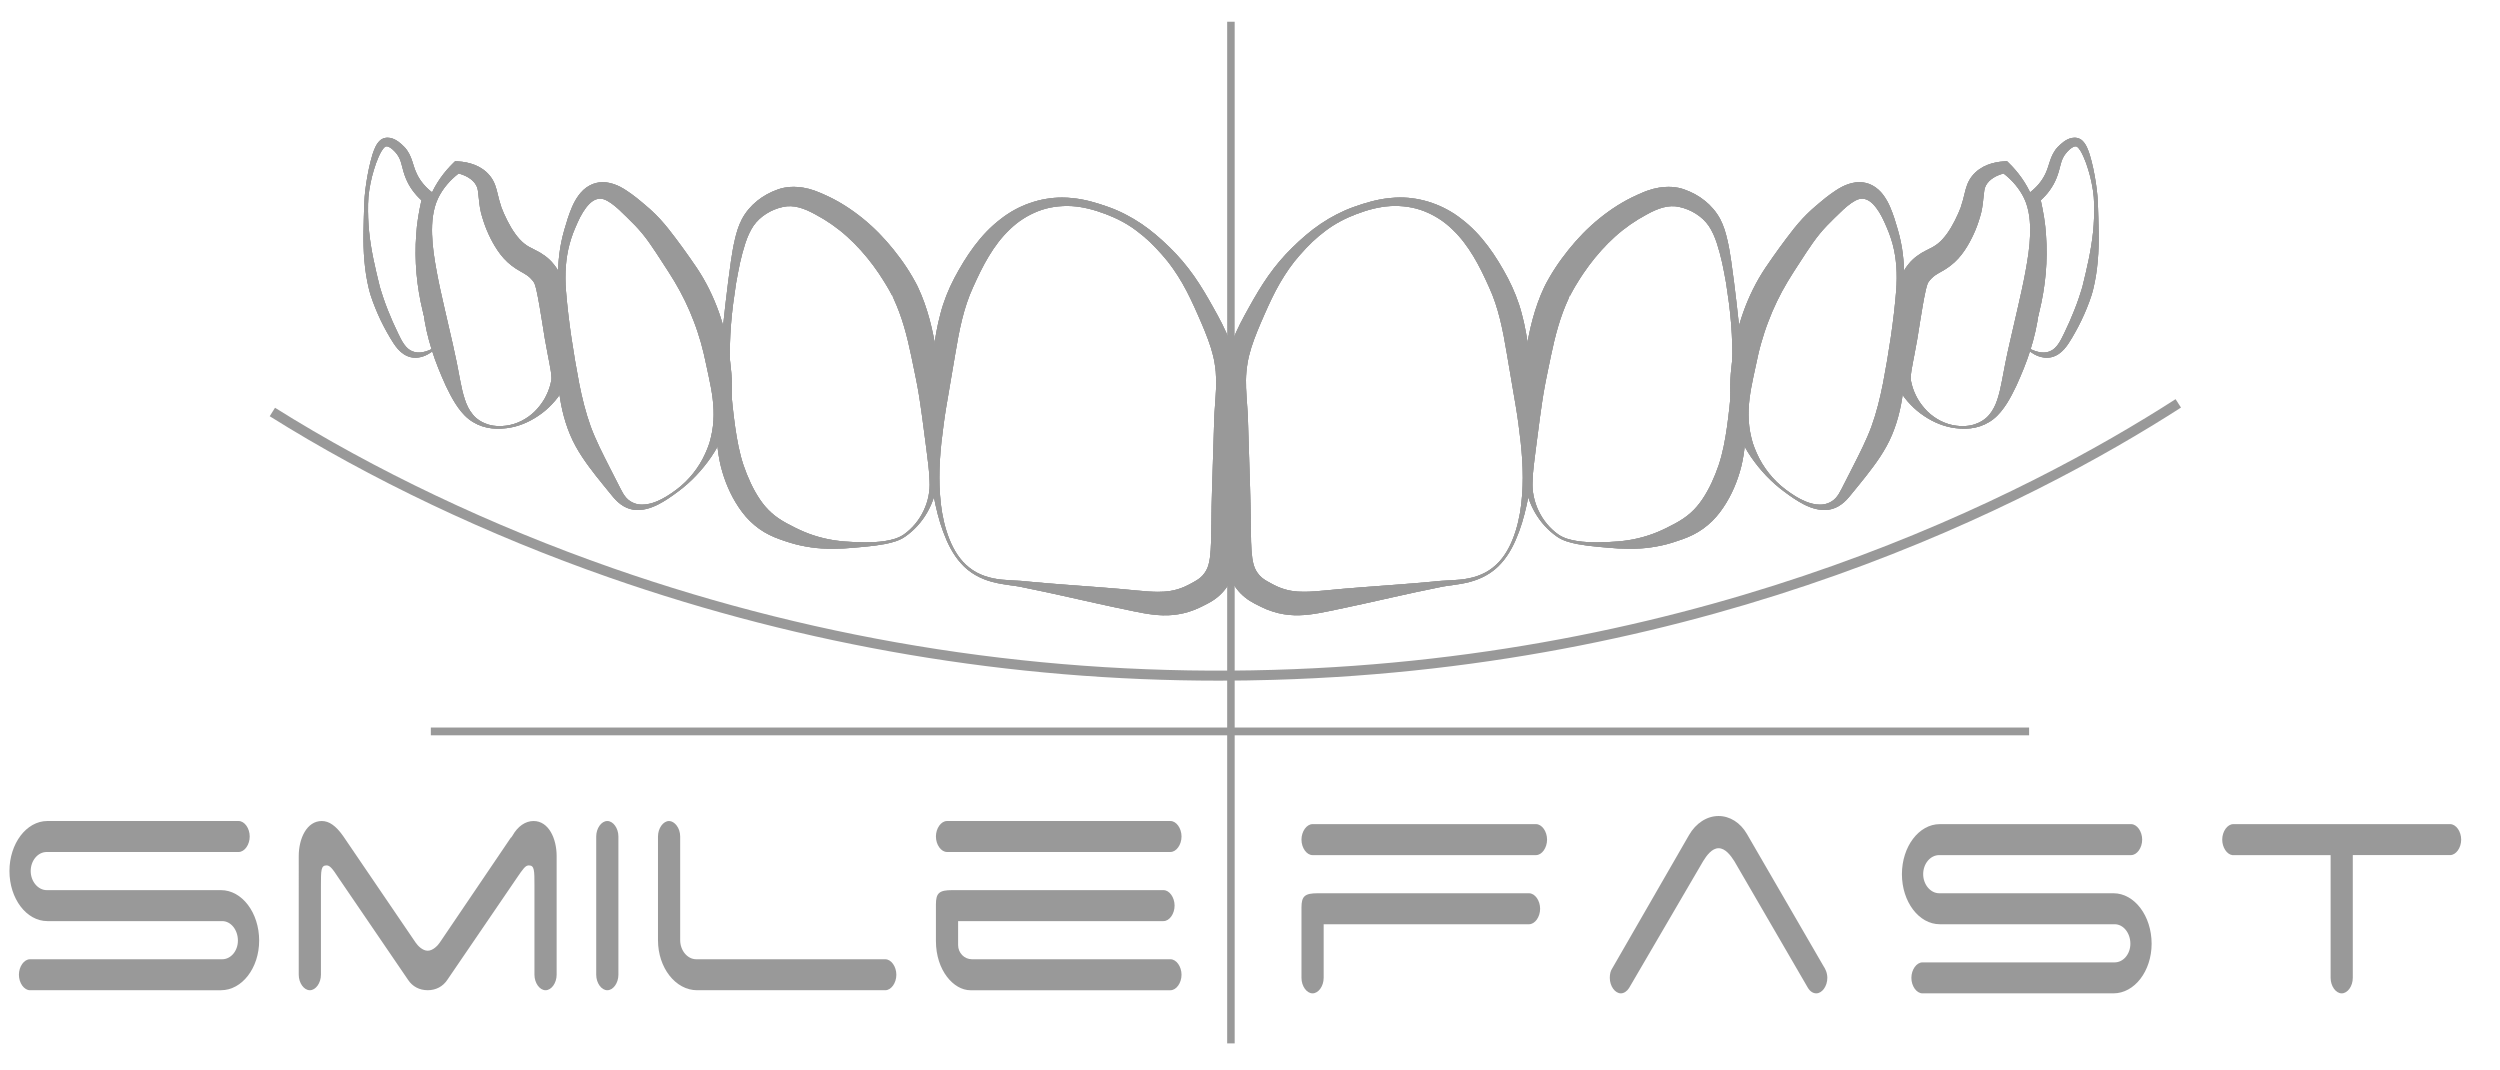 <?xml version="1.0" encoding="UTF-8"?>
<svg xmlns="http://www.w3.org/2000/svg" xmlns:xlink="http://www.w3.org/1999/xlink" version="1.1" id="Layer_1" x="0px" y="0px" width="277.203px" height="118.668px" viewBox="0 0 277.203 118.668" xml:space="preserve">
<rect x="136.07" y="2.41" fill="#999999" width="0.832" height="113.283"></rect>
<path fill="#999999" d="M3.327,109.798c-0.656,0-1.23-0.802-1.23-1.717s0.574-1.718,1.23-1.718h21.314  c0.959,0,1.739-0.928,1.739-2.069c0-1.19-0.78-2.161-1.739-2.161H5.249c-2.317,0-4.201-2.488-4.201-5.549  c0-3.059,1.884-5.549,4.201-5.549h21.209c0.655,0,1.23,0.803,1.23,1.717c0,0.915-0.575,1.718-1.23,1.718H5.179  c-0.979,0-1.775,0.949-1.775,2.114c0,1.146,0.813,2.115,1.775,2.115h19.322c2.336,0,4.235,2.51,4.235,5.595  c0,3.035-1.899,5.504-4.235,5.504H3.327z"></path>
<path fill="#999999" d="M60.491,109.798c-0.655,0-1.23-0.802-1.23-1.717v-9.828c0-1.765,0-2.296-0.621-2.296  c-0.382,0-0.626,0.355-1.348,1.412l-7.687,11.271c-0.493,0.748-1.267,1.156-2.182,1.156s-1.688-0.408-2.177-1.15l-7.691-11.277  c-0.732-1.133-0.998-1.412-1.348-1.412c-0.621,0-0.621,0.531-0.621,2.296v9.828c0,0.915-0.575,1.717-1.231,1.717  c-0.655,0-1.23-0.802-1.23-1.717V94.916c0-1.928,0.879-3.881,2.558-3.881c0.809,0,1.559,0.527,2.361,1.66l8.031,11.805  c0.224,0.338,0.764,0.917,1.348,0.917c0.585,0,1.124-0.579,1.351-0.921l7.866-11.613h0.026l0.162-0.229  c0.575-1.029,1.426-1.619,2.335-1.619c1.68,0,2.558,1.953,2.558,3.881v13.165C61.721,108.996,61.147,109.798,60.491,109.798"></path>
<path fill="#999999" d="M67.339,109.798c-0.656,0-1.23-0.802-1.23-1.717V92.752c0-0.914,0.574-1.717,1.23-1.717  c0.656,0,1.23,0.803,1.23,1.717v15.329C68.569,108.996,67.996,109.798,67.339,109.798"></path>
<path fill="#999999" d="M77.298,109.798c-2.393,0-4.34-2.489-4.34-5.549V92.752c0-0.914,0.575-1.717,1.23-1.717  c0.581,0,1.231,0.734,1.231,1.717v11.497c0,1.146,0.812,2.114,1.774,2.114h20.965c0.655,0,1.23,0.803,1.23,1.718  s-0.575,1.717-1.23,1.717H77.298z"></path>
<path fill="#999999" d="M107.592,109.799c-1.843,0-3.816-2.193-3.816-5.459v-4.059c0-1.258,0.367-1.582,1.789-1.582h23.445  c0.656,0,1.23,0.803,1.23,1.717c0,0.915-0.574,1.717-1.23,1.717h-22.774v2.656c0,0.868,0.687,1.574,1.53,1.574h22.013  c0.655,0,1.23,0.803,1.23,1.718c0,0.914-0.575,1.718-1.23,1.718H107.592z M105.006,94.469c-0.656,0-1.23-0.801-1.23-1.717  c0-0.914,0.574-1.717,1.23-1.717h24.773c0.655,0,1.23,0.803,1.23,1.717c0,0.916-0.575,1.717-1.23,1.717H105.006z"></path>
<path fill="#999999" d="M145.539,91.381c-0.656,0-1.23,0.803-1.23,1.719c0,0.914,0.574,1.717,1.23,1.717h24.773  c0.653,0,1.229-0.803,1.229-1.717c0-0.916-0.574-1.719-1.229-1.719H145.539z"></path>
<path fill="#999999" d="M146.098,99.046c-1.422,0-1.789,0.325-1.789,1.582v7.8c0,0.914,0.574,1.717,1.23,1.717  c0.654,0,1.23-0.803,1.23-1.717v-5.947h22.772c0.656,0,1.229-0.803,1.229-1.717c0-0.916-0.574-1.718-1.229-1.718H146.098z"></path>
<path fill="#999999" d="M187.277,92.6l-8.508,14.771c-0.183,0.268-0.273,0.622-0.273,1.057c0,0.914,0.576,1.717,1.23,1.717  c0.328,0,0.68-0.23,0.905-0.59l8.22-14.076c0.379-0.613,0.969-1.428,1.707-1.428c0.75,0,1.352,0.813,1.748,1.438l8.143,14.021  c0.234,0.403,0.576,0.635,0.939,0.635c0.655,0,1.229-0.803,1.229-1.717c0-0.596-0.257-1.057-0.429-1.31l-8.491-14.653  c-0.716-1.244-1.89-1.984-3.142-1.984C189.268,90.48,188.039,91.271,187.277,92.6"></path>
<path fill="#999999" d="M215.086,91.381c-2.314,0-4.199,2.49-4.199,5.551s1.885,5.549,4.199,5.549h19.393  c0.961,0,1.74,0.97,1.74,2.16c0,1.142-0.779,2.069-1.74,2.069h-21.313c-0.656,0-1.23,0.804-1.23,1.718s0.574,1.717,1.23,1.717  h21.174c2.334,0,4.234-2.469,4.234-5.504c0-3.084-1.9-5.595-4.234-5.595h-19.322c-0.963,0-1.774-0.969-1.774-2.114  c0-1.168,0.797-2.115,1.774-2.115h21.277c0.656,0,1.232-0.803,1.232-1.717c0-0.916-0.576-1.719-1.232-1.719H215.086z"></path>
<path fill="#999999" d="M247.633,91.381c-0.654,0-1.23,0.803-1.23,1.719c0,0.854,0.511,1.635,1.117,1.717h10.902v13.611  c0,0.914,0.574,1.717,1.23,1.717s1.229-0.803,1.229-1.717V94.814h10.789c0.654,0,1.229-0.801,1.229-1.715  c0-0.916-0.575-1.72-1.229-1.72L247.633,91.381L247.633,91.381z"></path>
<g>
	<g>
		<path id="SVGID_1_" fill="#999999" d="M42.104,31.751c-0.493-1.98-0.964-3.979-1.173-6.037c-0.109-1.028-0.134-2.063-0.118-3.104    c0.015-1.016,0.191-2.046,0.436-3.041c0.261-0.985,0.581-2.002,1.063-2.829c0.12-0.197,0.266-0.38,0.389-0.463    c0.065-0.04,0.096-0.047,0.151-0.05c0.058-0.005,0.12,0.008,0.19,0.029c0.29,0.098,0.654,0.432,0.934,0.787    c0.269,0.338,0.425,0.701,0.547,1.18c0.127,0.474,0.256,1.033,0.484,1.566c0.376,0.931,0.995,1.753,1.723,2.418    c-0.278,1.26-0.506,2.535-0.581,3.823c-0.107,1.432-0.09,2.871,0.033,4.294c0.129,1.425,0.363,2.835,0.702,4.215    c0.181,0.688,0.362,1.374,0.596,2.042c0.11,0.337,0.231,0.67,0.352,1.001c0.061,0.173,0.117,0.32,0.185,0.468l0.206,0.475    c-0.024,0.005-0.035,0.002-0.053,0.013l-0.077,0.045l-0.156,0.084c-0.104,0.055-0.211,0.103-0.318,0.149    c-0.214,0.093-0.433,0.166-0.653,0.211c-0.437,0.097-0.876,0.081-1.25-0.076c-0.75-0.3-1.165-1.125-1.571-1.971    c-0.415-0.85-0.797-1.714-1.142-2.59c-0.175-0.436-0.338-0.878-0.487-1.321L42.3,32.402l-0.104-0.331l-0.048-0.164l-0.023-0.081    c-0.009-0.004-0.017-0.129-0.003,0.073L42.104,31.751z M42.68,15.299c-0.202,0.04-0.41,0.156-0.546,0.28    c-0.275,0.255-0.414,0.522-0.538,0.78c-0.235,0.52-0.383,1.035-0.51,1.552c-0.131,0.515-0.239,1.031-0.333,1.55    c-0.187,1.039-0.33,2.077-0.365,3.142c-0.031,1.039-0.07,2.087-0.084,3.139c-0.033,2.101,0.1,4.241,0.602,6.303L40.9,32.001    c0.018,0.139,0.025,0.098,0.031,0.144l0.025,0.093l0.05,0.182l0.107,0.359c0.073,0.237,0.16,0.469,0.244,0.701    c0.172,0.461,0.356,0.918,0.554,1.368c0.393,0.9,0.853,1.767,1.351,2.611c0.247,0.415,0.519,0.853,0.869,1.253    c0.348,0.396,0.834,0.755,1.384,0.887c0.548,0.138,1.115,0.048,1.588-0.148c0.238-0.101,0.46-0.227,0.665-0.37    c0.103-0.072,0.201-0.149,0.294-0.23l0.14-0.123l0.066-0.063c0.03-0.026,0.066-0.067,0.09-0.099l-0.092-0.533l-0.102-0.543    c-0.064-0.344-0.126-0.688-0.178-1.033c-0.107-0.689-0.207-1.377-0.287-2.066c-0.167-1.377-0.259-2.756-0.277-4.13    c-0.021-1.375,0.04-2.745,0.175-4.104c0.075-0.68,0.158-1.359,0.262-2.033c0.102-0.676,0.262-1.341,0.373-2.016l0.077-0.476    l-0.333-0.254c-0.753-0.572-1.377-1.278-1.768-2.118c-0.204-0.417-0.331-0.872-0.501-1.395c-0.162-0.521-0.445-1.128-0.874-1.569    c-0.111-0.115-0.209-0.211-0.316-0.305c-0.109-0.096-0.224-0.192-0.349-0.282c-0.249-0.176-0.535-0.344-0.904-0.415    c-0.093-0.017-0.192-0.027-0.292-0.027C42.875,15.267,42.778,15.276,42.68,15.299"></path>
	</g>
	<g>
		<defs>
			<path id="SVGID_2_" d="M42.104,31.751c-0.493-1.98-0.964-3.979-1.173-6.037c-0.109-1.028-0.134-2.063-0.118-3.104     c0.015-1.016,0.191-2.046,0.436-3.041c0.261-0.985,0.581-2.002,1.063-2.829c0.12-0.197,0.266-0.38,0.389-0.463     c0.065-0.04,0.096-0.047,0.151-0.05c0.058-0.005,0.12,0.008,0.19,0.029c0.29,0.098,0.654,0.432,0.934,0.787     c0.269,0.338,0.425,0.701,0.547,1.18c0.127,0.474,0.256,1.033,0.484,1.566c0.376,0.931,0.995,1.753,1.723,2.418     c-0.278,1.26-0.506,2.535-0.581,3.823c-0.107,1.432-0.09,2.871,0.033,4.294c0.129,1.425,0.363,2.835,0.702,4.215     c0.181,0.688,0.362,1.374,0.596,2.042c0.11,0.337,0.231,0.67,0.352,1.001c0.061,0.173,0.117,0.32,0.185,0.468l0.206,0.475     c-0.024,0.005-0.035,0.002-0.053,0.013l-0.077,0.045l-0.156,0.084c-0.104,0.055-0.211,0.103-0.318,0.149     c-0.214,0.093-0.433,0.166-0.653,0.211c-0.437,0.097-0.876,0.081-1.25-0.076c-0.75-0.3-1.165-1.125-1.571-1.971     c-0.415-0.85-0.797-1.714-1.142-2.59c-0.175-0.436-0.338-0.878-0.487-1.321L42.3,32.402l-0.104-0.331l-0.048-0.164l-0.023-0.081     c-0.009-0.004-0.017-0.129-0.003,0.073L42.104,31.751z M42.68,15.299c-0.202,0.04-0.41,0.156-0.546,0.28     c-0.275,0.255-0.414,0.522-0.538,0.78c-0.235,0.52-0.383,1.035-0.51,1.552c-0.131,0.515-0.239,1.031-0.333,1.55     c-0.187,1.039-0.33,2.077-0.365,3.142c-0.031,1.039-0.07,2.087-0.084,3.139c-0.033,2.101,0.1,4.241,0.602,6.303L40.9,32.001     c0.018,0.139,0.025,0.098,0.031,0.144l0.025,0.093l0.05,0.182l0.107,0.359c0.073,0.237,0.16,0.469,0.244,0.701     c0.172,0.461,0.356,0.918,0.554,1.368c0.393,0.9,0.853,1.767,1.351,2.611c0.247,0.415,0.519,0.853,0.869,1.253     c0.348,0.396,0.834,0.755,1.384,0.887c0.548,0.138,1.115,0.048,1.588-0.148c0.238-0.101,0.46-0.227,0.665-0.37     c0.103-0.072,0.201-0.149,0.294-0.23l0.14-0.123l0.066-0.063c0.03-0.026,0.066-0.067,0.09-0.099l-0.092-0.533l-0.102-0.543     c-0.064-0.344-0.126-0.688-0.178-1.033c-0.107-0.689-0.207-1.377-0.287-2.066c-0.167-1.377-0.259-2.756-0.277-4.13     c-0.021-1.375,0.04-2.745,0.175-4.104c0.075-0.68,0.158-1.359,0.262-2.033c0.102-0.676,0.262-1.341,0.373-2.016l0.077-0.476     l-0.333-0.254c-0.753-0.572-1.377-1.278-1.768-2.118c-0.204-0.417-0.331-0.872-0.501-1.395c-0.162-0.521-0.445-1.128-0.874-1.569     c-0.111-0.115-0.209-0.211-0.316-0.305c-0.109-0.096-0.224-0.192-0.349-0.282c-0.249-0.176-0.535-0.344-0.904-0.415     c-0.093-0.017-0.192-0.027-0.292-0.027C42.875,15.267,42.778,15.276,42.68,15.299"></path>
		</defs>
		<use xlink:href="#SVGID_2_" overflow="visible" fill="#999999"></use>
		<clipPath id="SVGID_4_">
			<use xlink:href="#SVGID_2_" overflow="visible"></use>
		</clipPath>
		<rect x="40.271" y="15.267" clip-path="url(#SVGID_4_)" fill="#999999" width="8.087" height="24.47"></rect>
	</g>
</g>
<g>
	<g>
		<path id="SVGID_3_" fill="#999999" d="M55.583,22.944l0.001,0.004c-0.001-0.006-0.003-0.01-0.003-0.01S55.583,22.94,55.583,22.944     M54.069,47.051c-0.64-0.211-1.228-0.573-1.638-1.079c-0.419-0.498-0.705-1.095-0.905-1.733c-0.207-0.635-0.354-1.301-0.485-1.979    l-0.394-2.055c-0.139-0.689-0.286-1.368-0.44-2.041l-0.922-4.003c-0.305-1.333-0.611-2.678-0.863-4.047    c-0.25-1.367-0.474-2.75-0.511-4.129c-0.042-1.373,0.091-2.772,0.645-3.965c0.515-1.093,1.34-2.048,2.297-2.786    c0.409,0.113,0.79,0.265,1.115,0.468c0.384,0.236,0.675,0.541,0.851,0.876c0.086,0.166,0.132,0.316,0.166,0.51    c0.032,0.192,0.054,0.432,0.083,0.702c0.05,0.515,0.114,1.108,0.24,1.675c0.011,0.064,0.037,0.153,0.031,0.132l0.009,0.034    l0.017,0.066l0.034,0.127l0.071,0.246l0.151,0.484c0.108,0.318,0.219,0.637,0.351,0.948c0.259,0.625,0.564,1.239,0.929,1.84    c0.368,0.596,0.802,1.197,1.384,1.733c0.287,0.268,0.609,0.507,0.929,0.718c0.318,0.202,0.621,0.367,0.864,0.508    c0.489,0.283,0.709,0.482,0.989,0.824c0.056,0.079,0.157,0.204,0.164,0.225c0.008,0.017,0.03,0.064,0.062,0.152    c0.064,0.173,0.136,0.442,0.197,0.706c0.243,1.097,0.433,2.322,0.63,3.523c0.178,1.205,0.389,2.447,0.628,3.644    c0.115,0.597,0.237,1.194,0.325,1.755c0.042,0.278,0.067,0.551,0.073,0.771c0.018,0.17-0.052,0.467-0.119,0.735    c-0.14,0.544-0.365,1.08-0.653,1.591c-0.294,0.506-0.664,0.975-1.086,1.399c-0.854,0.834-1.981,1.426-3.189,1.576    c-0.235,0.029-0.472,0.045-0.708,0.045C54.939,47.247,54.494,47.189,54.069,47.051 M50.472,17.872l-0.173,0.167    c-1.074,1.045-1.949,2.26-2.542,3.63c-0.57,1.401-0.708,2.865-0.828,4.29c-0.113,1.432-0.174,2.862-0.199,4.297    c-0.021,1.435,0.019,2.883,0.206,4.319c0.183,1.436,0.506,2.856,0.939,4.223c0.433,1.378,0.968,2.664,1.568,3.991    c0.312,0.657,0.648,1.314,1.048,1.949c0.403,0.627,0.873,1.247,1.474,1.722c0.6,0.475,1.297,0.789,2.01,0.945    c0.715,0.159,1.45,0.16,2.156,0.073c1.266-0.144,2.476-0.643,3.548-1.37c0.541-0.358,1.045-0.784,1.502-1.267    c0.462-0.479,0.873-1.021,1.218-1.62c0.094-0.146,0.164-0.306,0.245-0.462c0.076-0.133,0.168-0.38,0.217-0.567    c0.109-0.394,0.146-0.744,0.181-1.086c0.068-0.681,0.081-1.324,0.08-1.962c-0.008-1.274-0.079-2.5-0.198-3.76    c-0.117-1.263-0.247-2.504-0.534-3.835c-0.079-0.339-0.155-0.676-0.306-1.084c-0.079-0.204-0.182-0.442-0.338-0.688    c-0.157-0.245-0.261-0.354-0.392-0.524c-0.492-0.635-1.296-1.185-1.906-1.475c-0.614-0.303-0.977-0.485-1.334-0.779    c-0.355-0.281-0.695-0.667-1.01-1.106c-0.313-0.439-0.6-0.921-0.853-1.427c-0.129-0.252-0.252-0.51-0.367-0.77l-0.164-0.393    l-0.076-0.196l-0.035-0.095l-0.017-0.045l-0.007-0.019c0.006,0.022,0.019,0.076,0.024,0.113c0.01,0.06,0.013,0.121,0.012,0.181    l-0.043-0.311c-0.158-0.477-0.292-0.943-0.417-1.498c-0.066-0.278-0.141-0.587-0.269-0.927c-0.124-0.338-0.318-0.697-0.553-0.986    c-0.461-0.581-1.071-0.986-1.687-1.23c-0.618-0.245-1.242-0.353-1.846-0.396L50.472,17.872L50.472,17.872z"></path>
	</g>
	<g>
		<defs>
			<path id="SVGID_6_" d="M55.583,22.944l0.001,0.004c-0.001-0.006-0.003-0.01-0.003-0.01S55.583,22.94,55.583,22.944      M54.069,47.051c-0.64-0.211-1.228-0.573-1.638-1.079c-0.419-0.498-0.705-1.095-0.905-1.733     c-0.207-0.635-0.354-1.301-0.485-1.979l-0.394-2.055c-0.139-0.689-0.286-1.368-0.44-2.041l-0.922-4.003     c-0.305-1.333-0.611-2.678-0.863-4.047c-0.25-1.367-0.474-2.75-0.511-4.129c-0.042-1.373,0.091-2.772,0.645-3.965     c0.515-1.093,1.34-2.048,2.297-2.786c0.409,0.113,0.79,0.265,1.115,0.468c0.384,0.236,0.675,0.541,0.851,0.876     c0.086,0.166,0.132,0.316,0.166,0.51c0.032,0.192,0.054,0.432,0.083,0.702c0.05,0.515,0.114,1.108,0.24,1.675     c0.011,0.064,0.037,0.153,0.031,0.132l0.009,0.034l0.017,0.066l0.034,0.127l0.071,0.246l0.151,0.484     c0.108,0.318,0.219,0.637,0.351,0.948c0.259,0.625,0.564,1.239,0.929,1.84c0.368,0.596,0.802,1.197,1.384,1.733     c0.287,0.268,0.609,0.507,0.929,0.718c0.318,0.202,0.621,0.367,0.864,0.508c0.489,0.283,0.709,0.482,0.989,0.824     c0.056,0.079,0.157,0.204,0.164,0.225c0.008,0.017,0.03,0.064,0.062,0.152c0.064,0.173,0.136,0.442,0.197,0.706     c0.243,1.097,0.433,2.322,0.63,3.523c0.178,1.205,0.389,2.447,0.628,3.644c0.115,0.597,0.237,1.194,0.325,1.755     c0.042,0.278,0.067,0.551,0.073,0.771c0.018,0.17-0.052,0.467-0.119,0.735c-0.14,0.544-0.365,1.08-0.653,1.591     c-0.294,0.506-0.664,0.975-1.086,1.399c-0.854,0.834-1.981,1.426-3.189,1.576c-0.235,0.029-0.472,0.045-0.708,0.045     C54.939,47.247,54.494,47.189,54.069,47.051 M50.472,17.872l-0.173,0.167c-1.074,1.045-1.949,2.26-2.542,3.63     c-0.57,1.401-0.708,2.865-0.828,4.29c-0.113,1.432-0.174,2.862-0.199,4.297c-0.021,1.435,0.019,2.883,0.206,4.319     c0.183,1.436,0.506,2.856,0.939,4.223c0.433,1.378,0.968,2.664,1.568,3.991c0.312,0.657,0.648,1.314,1.048,1.949     c0.403,0.627,0.873,1.247,1.474,1.722c0.6,0.475,1.297,0.789,2.01,0.945c0.715,0.159,1.45,0.16,2.156,0.073     c1.266-0.144,2.476-0.643,3.548-1.37c0.541-0.358,1.045-0.784,1.502-1.267c0.462-0.479,0.873-1.021,1.218-1.62     c0.094-0.146,0.164-0.306,0.245-0.462c0.076-0.133,0.168-0.38,0.217-0.567c0.109-0.394,0.146-0.744,0.181-1.086     c0.068-0.681,0.081-1.324,0.08-1.962c-0.008-1.274-0.079-2.5-0.198-3.76c-0.117-1.263-0.247-2.504-0.534-3.835     c-0.079-0.339-0.155-0.676-0.306-1.084c-0.079-0.204-0.182-0.442-0.338-0.688c-0.157-0.245-0.261-0.354-0.392-0.524     c-0.492-0.635-1.296-1.185-1.906-1.475c-0.614-0.303-0.977-0.485-1.334-0.779c-0.355-0.281-0.695-0.667-1.01-1.106     c-0.313-0.439-0.6-0.921-0.853-1.427c-0.129-0.252-0.252-0.51-0.367-0.77l-0.164-0.393l-0.076-0.196l-0.035-0.095l-0.017-0.045     l-0.007-0.019c0.006,0.022,0.019,0.076,0.024,0.113c0.01,0.06,0.013,0.121,0.012,0.181l-0.043-0.311     c-0.158-0.477-0.292-0.943-0.417-1.498c-0.066-0.278-0.141-0.587-0.269-0.927c-0.124-0.338-0.318-0.697-0.553-0.986     c-0.461-0.581-1.071-0.986-1.687-1.23c-0.618-0.245-1.242-0.353-1.846-0.396L50.472,17.872L50.472,17.872z"></path>
		</defs>
		<use xlink:href="#SVGID_6_" overflow="visible" fill="#999999"></use>
		<clipPath id="SVGID_8_">
			<use xlink:href="#SVGID_6_" overflow="visible"></use>
		</clipPath>
		<rect x="46.708" y="17.872" clip-path="url(#SVGID_8_)" fill="#999999" width="16.414" height="29.693"></rect>
	</g>
</g>
<g>
	<g>
		<path id="SVGID_5_" fill="#999999" d="M70.385,55.821c-0.363-0.125-0.678-0.333-0.931-0.607c-0.253-0.28-0.441-0.609-0.634-0.989    l-1.198-2.348c-0.795-1.562-1.57-3.078-2.125-4.585c-0.549-1.522-0.954-3.144-1.28-4.801c-0.632-3.338-1.191-6.866-1.467-10.342    c-0.124-1.73-0.04-3.461,0.407-5.104c0.115-0.409,0.242-0.813,0.392-1.211c0.152-0.389,0.33-0.803,0.503-1.187    c0.345-0.771,0.77-1.506,1.28-2.026c0.52-0.528,1.068-0.688,1.57-0.541c0.526,0.153,1.143,0.627,1.739,1.17    c0.298,0.278,0.597,0.575,0.905,0.872c0.306,0.301,0.628,0.614,0.899,0.9c0.56,0.591,1.068,1.209,1.547,1.888    c0.482,0.675,0.946,1.404,1.423,2.136c0.48,0.735,0.952,1.455,1.38,2.173c0.853,1.43,1.566,2.893,2.151,4.449    c0.298,0.771,0.549,1.56,0.781,2.355c0.114,0.399,0.217,0.8,0.31,1.203l0.274,1.246c0.36,1.692,0.75,3.299,0.807,4.94    c0.03,0.819-0.011,1.646-0.162,2.468c-0.033,0.207-0.078,0.412-0.13,0.615c-0.048,0.206-0.097,0.411-0.16,0.61    c-0.129,0.399-0.287,0.794-0.463,1.184c-0.703,1.558-1.81,2.962-3.197,4c-0.7,0.522-1.43,1.006-2.225,1.326    c-0.508,0.204-1.054,0.338-1.574,0.338C70.92,55.954,70.644,55.913,70.385,55.821 M66.835,20.196    c-0.495,0.004-0.995,0.128-1.418,0.352c-0.536,0.279-0.939,0.684-1.246,1.097c-0.614,0.835-0.922,1.724-1.215,2.578    c-0.267,0.851-0.534,1.717-0.715,2.607c-0.37,1.775-0.412,3.585-0.384,5.354c0.041,1.766,0.004,3.513-0.031,5.283    c-0.036,1.766-0.056,3.545,0.104,5.353c0.171,1.812,0.557,3.631,1.286,5.378c0.736,1.762,1.832,3.239,2.919,4.63    c0.55,0.698,1.114,1.376,1.67,2.062c0.283,0.354,0.621,0.739,1.033,1.033c0.407,0.303,0.89,0.513,1.381,0.59    c0.998,0.141,1.914-0.161,2.715-0.555c0.803-0.406,1.531-0.92,2.235-1.445c1.43-1.051,2.664-2.361,3.691-3.85    c1.022-1.494,1.768-3.25,2.092-5.114c0.332-1.866,0.224-3.764,0.004-5.523l-0.086-0.658c-0.031-0.227-0.063-0.458-0.104-0.685    c-0.079-0.456-0.17-0.91-0.271-1.362c-0.199-0.904-0.468-1.793-0.772-2.669c-0.617-1.738-1.45-3.446-2.48-4.975    c-1.038-1.528-2.021-2.891-3.168-4.351c-0.58-0.719-1.22-1.432-1.922-2.061c-0.358-0.323-0.688-0.597-1.031-0.887    c-0.342-0.289-0.7-0.573-1.08-0.851c-0.762-0.538-1.615-1.147-2.836-1.311c-0.104-0.013-0.209-0.019-0.315-0.02H66.835z"></path>
	</g>
	<g>
		<defs>
			<path id="SVGID_10_" d="M70.385,55.821c-0.363-0.125-0.678-0.333-0.931-0.607c-0.253-0.28-0.441-0.609-0.634-0.989l-1.198-2.348     c-0.795-1.562-1.57-3.078-2.125-4.585c-0.549-1.522-0.954-3.144-1.28-4.801c-0.632-3.338-1.191-6.866-1.467-10.342     c-0.124-1.73-0.04-3.461,0.407-5.104c0.115-0.409,0.242-0.813,0.392-1.211c0.152-0.389,0.33-0.803,0.503-1.187     c0.345-0.771,0.77-1.506,1.28-2.026c0.52-0.528,1.068-0.688,1.57-0.541c0.526,0.153,1.143,0.627,1.739,1.17     c0.298,0.278,0.597,0.575,0.905,0.872c0.306,0.301,0.628,0.614,0.899,0.9c0.56,0.591,1.068,1.209,1.547,1.888     c0.482,0.675,0.946,1.404,1.423,2.136c0.48,0.735,0.952,1.455,1.38,2.173c0.853,1.43,1.566,2.893,2.151,4.449     c0.298,0.771,0.549,1.56,0.781,2.355c0.114,0.399,0.217,0.8,0.31,1.203l0.274,1.246c0.36,1.692,0.75,3.299,0.807,4.94     c0.03,0.819-0.011,1.646-0.162,2.468c-0.033,0.207-0.078,0.412-0.13,0.615c-0.048,0.206-0.097,0.411-0.16,0.61     c-0.129,0.399-0.287,0.794-0.463,1.184c-0.703,1.558-1.81,2.962-3.197,4c-0.7,0.522-1.43,1.006-2.225,1.326     c-0.508,0.204-1.054,0.338-1.574,0.338C70.92,55.954,70.644,55.913,70.385,55.821 M66.835,20.196     c-0.495,0.004-0.995,0.128-1.418,0.352c-0.536,0.279-0.939,0.684-1.246,1.097c-0.614,0.835-0.922,1.724-1.215,2.578     c-0.267,0.851-0.534,1.717-0.715,2.607c-0.37,1.775-0.412,3.585-0.384,5.354c0.041,1.766,0.004,3.513-0.031,5.283     c-0.036,1.766-0.056,3.545,0.104,5.353c0.171,1.812,0.557,3.631,1.286,5.378c0.736,1.762,1.832,3.239,2.919,4.63     c0.55,0.698,1.114,1.376,1.67,2.062c0.283,0.354,0.621,0.739,1.033,1.033c0.407,0.303,0.89,0.513,1.381,0.59     c0.998,0.141,1.914-0.161,2.715-0.555c0.803-0.406,1.531-0.92,2.235-1.445c1.43-1.051,2.664-2.361,3.691-3.85     c1.022-1.494,1.768-3.25,2.092-5.114c0.332-1.866,0.224-3.764,0.004-5.523l-0.086-0.658c-0.031-0.227-0.063-0.458-0.104-0.685     c-0.079-0.456-0.17-0.91-0.271-1.362c-0.199-0.904-0.468-1.793-0.772-2.669c-0.617-1.738-1.45-3.446-2.48-4.975     c-1.038-1.528-2.021-2.891-3.168-4.351c-0.58-0.719-1.22-1.432-1.922-2.061c-0.358-0.323-0.688-0.597-1.031-0.887     c-0.342-0.289-0.7-0.573-1.08-0.851c-0.762-0.538-1.615-1.147-2.836-1.311c-0.104-0.013-0.209-0.019-0.315-0.02H66.835z"></path>
		</defs>
		<use xlink:href="#SVGID_10_" overflow="visible" fill="#999999"></use>
		<clipPath id="SVGID_12_">
			<use xlink:href="#SVGID_10_" overflow="visible"></use>
		</clipPath>
		<rect x="61.771" y="20.196" clip-path="url(#SVGID_12_)" fill="#999999" width="19.514" height="36.458"></rect>
	</g>
</g>
<g>
	<g>
		<path id="SVGID_7_" fill="#999999" d="M99.051,33.036C99.052,33.038,99.052,33.037,99.051,33.036L99.051,33.036 M99.051,33.036    c-0.001-0.002-0.002-0.004-0.003-0.005C99.049,33.033,99.05,33.035,99.051,33.036 M99.048,33.031c0-0.001,0-0.002-0.001-0.003    C99.048,33.029,99.048,33.03,99.048,33.031 M99.046,33.028c0-0.001,0-0.001-0.001-0.002    C99.045,33.027,99.045,33.027,99.046,33.028 M99.045,33.026l-0.001-0.003C99.044,33.024,99.045,33.025,99.045,33.026     M91.325,59.675c-0.722-0.172-1.424-0.399-2.1-0.679c-0.675-0.281-1.324-0.609-1.987-0.965c-0.642-0.354-1.198-0.717-1.685-1.16    c-0.245-0.217-0.481-0.459-0.696-0.707c-0.206-0.244-0.412-0.509-0.601-0.792c-0.763-1.129-1.356-2.448-1.814-3.785    c-0.446-1.333-0.714-2.765-0.926-4.253c-0.416-2.987-0.659-6.045-0.578-9.102c0.041-1.528,0.162-3.055,0.357-4.573    c0.098-0.759,0.208-1.516,0.325-2.272c0.136-0.752,0.272-1.504,0.434-2.247c0.167-0.741,0.361-1.474,0.592-2.177    c0.231-0.704,0.524-1.369,0.898-1.923c0.75-1.08,1.993-1.821,3.262-2.093c1.184-0.271,2.349,0.132,3.633,0.843    c1.255,0.669,2.434,1.49,3.501,2.453c1.067,0.963,2.035,2.048,2.899,3.212c0.426,0.586,0.842,1.181,1.214,1.802    c0.196,0.304,0.374,0.617,0.552,0.928c0.085,0.156,0.174,0.313,0.253,0.469l0.119,0.231l0.055,0.113l0.013,0.025    c-0.014-0.03-0.027-0.06-0.038-0.091c-0.053-0.145-0.077-0.31-0.066-0.46l0.137,0.622c0.938,2.001,1.495,4.126,1.969,6.406    l0.356,1.719c0.117,0.578,0.236,1.116,0.334,1.68c0.207,1.117,0.36,2.263,0.526,3.424l0.46,3.51    c0.141,1.177,0.322,2.342,0.346,3.49c0.148,2.263-0.956,4.604-2.854,5.944c-0.612,0.421-1.357,0.613-2.105,0.726    c-0.696,0.106-1.404,0.14-2.113,0.14c-0.054,0-0.108,0-0.162,0C94.299,60.117,92.771,60.032,91.325,59.675 M87.636,20.73    c-0.452,0.023-0.983,0.127-1.386,0.278c-1.67,0.582-3.133,1.709-3.977,3.277c-0.405,0.774-0.629,1.571-0.807,2.347    c-0.183,0.777-0.302,1.551-0.419,2.322c-0.439,3.075-0.768,6.133-1.083,9.216c-0.31,3.079-0.588,6.185-0.528,9.332    c0.036,1.572,0.182,3.208,0.657,4.815c0.473,1.589,1.173,3.103,2.205,4.476c0.262,0.338,0.539,0.672,0.864,0.986    c0.318,0.304,0.647,0.588,1.006,0.846c0.716,0.519,1.522,0.894,2.283,1.164c0.742,0.268,1.52,0.521,2.316,0.691    c0.792,0.174,1.594,0.285,2.392,0.336c0.799,0.048,1.592,0.037,2.374,0c0.783-0.043,1.555-0.127,2.322-0.192    c0.774-0.067,1.545-0.166,2.312-0.31c0.757-0.159,1.543-0.354,2.203-0.819c1.981-1.373,3.301-3.662,3.554-6.126    c0.136-1.212,0.19-2.409,0.251-3.59c0.065-1.185,0.127-2.371,0.159-3.567c0.039-1.196,0.026-2.408-0.064-3.633    c-0.049-0.607-0.115-1.235-0.201-1.82c-0.079-0.586-0.163-1.176-0.262-1.768c-0.358-2.361-0.948-4.86-2.024-7.144l0.005,0.021    c-0.017-0.042-0.035-0.084-0.055-0.125l-0.011-0.023l-0.019-0.036l-0.073-0.145l-0.149-0.278    c-0.098-0.187-0.202-0.362-0.304-0.541c-0.208-0.354-0.417-0.706-0.643-1.044c-0.445-0.683-0.936-1.332-1.439-1.97    c-1.014-1.269-2.155-2.446-3.428-3.479c-1.272-1.031-2.669-1.933-4.179-2.606c-0.388-0.161-0.738-0.34-1.156-0.481    c-0.409-0.147-0.844-0.263-1.299-0.338c-0.332-0.054-0.675-0.083-1.019-0.083C87.888,20.719,87.762,20.722,87.636,20.73"></path>
	</g>
	<g>
		<defs>
			<path id="SVGID_14_" d="M99.051,33.036C99.052,33.038,99.052,33.037,99.051,33.036L99.051,33.036 M99.051,33.036     c-0.001-0.002-0.002-0.004-0.003-0.005C99.049,33.033,99.05,33.035,99.051,33.036 M99.048,33.031c0-0.001,0-0.002-0.001-0.003     C99.048,33.029,99.048,33.03,99.048,33.031 M99.046,33.028c0-0.001,0-0.001-0.001-0.002     C99.045,33.027,99.045,33.027,99.046,33.028 M99.045,33.026l-0.001-0.003C99.044,33.024,99.045,33.025,99.045,33.026      M91.325,59.675c-0.722-0.172-1.424-0.399-2.1-0.679c-0.675-0.281-1.324-0.609-1.987-0.965c-0.642-0.354-1.198-0.717-1.685-1.16     c-0.245-0.217-0.481-0.459-0.696-0.707c-0.206-0.244-0.412-0.509-0.601-0.792c-0.763-1.129-1.356-2.448-1.814-3.785     c-0.446-1.333-0.714-2.765-0.926-4.253c-0.416-2.987-0.659-6.045-0.578-9.102c0.041-1.528,0.162-3.055,0.357-4.573     c0.098-0.759,0.208-1.516,0.325-2.272c0.136-0.752,0.272-1.504,0.434-2.247c0.167-0.741,0.361-1.474,0.592-2.177     c0.231-0.704,0.524-1.369,0.898-1.923c0.75-1.08,1.993-1.821,3.262-2.093c1.184-0.271,2.349,0.132,3.633,0.843     c1.255,0.669,2.434,1.49,3.501,2.453c1.067,0.963,2.035,2.048,2.899,3.212c0.426,0.586,0.842,1.181,1.214,1.802     c0.196,0.304,0.374,0.617,0.552,0.928c0.085,0.156,0.174,0.313,0.253,0.469l0.119,0.231l0.055,0.113l0.013,0.025     c-0.014-0.03-0.027-0.06-0.038-0.091c-0.053-0.145-0.077-0.31-0.066-0.46l0.137,0.622c0.938,2.001,1.495,4.126,1.969,6.406     l0.356,1.719c0.117,0.578,0.236,1.116,0.334,1.68c0.207,1.117,0.36,2.263,0.526,3.424l0.46,3.51     c0.141,1.177,0.322,2.342,0.346,3.49c0.148,2.263-0.956,4.604-2.854,5.944c-0.612,0.421-1.357,0.613-2.105,0.726     c-0.696,0.106-1.404,0.14-2.113,0.14c-0.054,0-0.108,0-0.162,0C94.299,60.117,92.771,60.032,91.325,59.675 M87.636,20.73     c-0.452,0.023-0.983,0.127-1.386,0.278c-1.67,0.582-3.133,1.709-3.977,3.277c-0.405,0.774-0.629,1.571-0.807,2.347     c-0.183,0.777-0.302,1.551-0.419,2.322c-0.439,3.075-0.768,6.133-1.083,9.216c-0.31,3.079-0.588,6.185-0.528,9.332     c0.036,1.572,0.182,3.208,0.657,4.815c0.473,1.589,1.173,3.103,2.205,4.476c0.262,0.338,0.539,0.672,0.864,0.986     c0.318,0.304,0.647,0.588,1.006,0.846c0.716,0.519,1.522,0.894,2.283,1.164c0.742,0.268,1.52,0.521,2.316,0.691     c0.792,0.174,1.594,0.285,2.392,0.336c0.799,0.048,1.592,0.037,2.374,0c0.783-0.043,1.555-0.127,2.322-0.192     c0.774-0.067,1.545-0.166,2.312-0.31c0.757-0.159,1.543-0.354,2.203-0.819c1.981-1.373,3.301-3.662,3.554-6.126     c0.136-1.212,0.19-2.409,0.251-3.59c0.065-1.185,0.127-2.371,0.159-3.567c0.039-1.196,0.026-2.408-0.064-3.633     c-0.049-0.607-0.115-1.235-0.201-1.82c-0.079-0.586-0.163-1.176-0.262-1.768c-0.358-2.361-0.948-4.86-2.024-7.144l0.005,0.021     c-0.017-0.042-0.035-0.084-0.055-0.125l-0.011-0.023l-0.019-0.036l-0.073-0.145l-0.149-0.278     c-0.098-0.187-0.202-0.362-0.304-0.541c-0.208-0.354-0.417-0.706-0.643-1.044c-0.445-0.683-0.936-1.332-1.439-1.97     c-1.014-1.269-2.155-2.446-3.428-3.479c-1.272-1.031-2.669-1.933-4.179-2.606c-0.388-0.161-0.738-0.34-1.156-0.481     c-0.409-0.147-0.844-0.263-1.299-0.338c-0.332-0.054-0.675-0.083-1.019-0.083C87.888,20.719,87.762,20.722,87.636,20.73"></path>
		</defs>
		<use xlink:href="#SVGID_14_" overflow="visible" fill="#999999"></use>
		<clipPath id="SVGID_16_">
			<use xlink:href="#SVGID_14_" overflow="visible"></use>
		</clipPath>
		<rect x="79.375" y="20.719" clip-path="url(#SVGID_16_)" fill="#999999" width="24.997" height="40.146"></rect>
	</g>
</g>
<g>
	<g>
		<path id="SVGID_9_" fill="#999999" d="M226.043,39.027c-0.221-0.045-0.439-0.118-0.654-0.211    c-0.104-0.046-0.213-0.094-0.315-0.149l-0.158-0.084l-0.076-0.045c-0.019-0.011-0.028-0.008-0.053-0.013l0.207-0.475    c0.067-0.148,0.123-0.295,0.184-0.468c0.121-0.331,0.242-0.664,0.353-1.001c0.234-0.668,0.416-1.354,0.598-2.042    c0.338-1.38,0.572-2.79,0.701-4.215c0.123-1.423,0.141-2.862,0.033-4.294c-0.076-1.288-0.305-2.563-0.58-3.823    c0.727-0.665,1.346-1.487,1.723-2.418c0.229-0.533,0.357-1.092,0.484-1.566c0.121-0.479,0.277-0.842,0.547-1.18    c0.279-0.355,0.643-0.689,0.934-0.787c0.07-0.021,0.131-0.034,0.189-0.029c0.055,0.003,0.086,0.01,0.152,0.05    c0.121,0.083,0.268,0.266,0.387,0.463c0.482,0.827,0.803,1.844,1.063,2.829c0.246,0.995,0.422,2.025,0.438,3.041    c0.016,1.041-0.009,2.076-0.117,3.104c-0.211,2.058-0.683,4.057-1.172,6.037l-0.021,0.148c0.014-0.202,0.008-0.077-0.002-0.073    l-0.022,0.081l-0.048,0.164l-0.104,0.331l-0.217,0.667c-0.149,0.443-0.313,0.885-0.488,1.321c-0.344,0.876-0.725,1.74-1.141,2.59    c-0.406,0.846-0.82,1.671-1.57,1.971c-0.223,0.093-0.467,0.136-0.719,0.136C226.398,39.087,226.221,39.067,226.043,39.027     M229.746,15.294c-0.369,0.071-0.656,0.239-0.904,0.415c-0.125,0.09-0.24,0.186-0.35,0.282c-0.107,0.094-0.205,0.19-0.316,0.305    c-0.428,0.441-0.711,1.049-0.873,1.569c-0.172,0.523-0.297,0.978-0.502,1.395c-0.391,0.84-1.014,1.546-1.768,2.118l-0.332,0.254    l0.076,0.476c0.111,0.675,0.271,1.34,0.373,2.016c0.104,0.674,0.188,1.353,0.262,2.033c0.135,1.359,0.197,2.729,0.174,4.104    c-0.016,1.374-0.107,2.753-0.275,4.13c-0.08,0.689-0.182,1.377-0.287,2.066c-0.053,0.346-0.112,0.689-0.178,1.033l-0.102,0.543    l-0.092,0.533c0.022,0.032,0.059,0.073,0.088,0.099l0.068,0.063l0.139,0.123c0.094,0.081,0.191,0.158,0.295,0.23    c0.205,0.143,0.426,0.269,0.664,0.37c0.473,0.196,1.039,0.286,1.588,0.148c0.549-0.132,1.035-0.492,1.385-0.887    c0.35-0.4,0.621-0.838,0.869-1.253c0.496-0.844,0.957-1.711,1.35-2.611c0.199-0.45,0.383-0.907,0.555-1.368    c0.084-0.232,0.173-0.464,0.244-0.701l0.105-0.359l0.051-0.182l0.025-0.093c0.006-0.046,0.012-0.005,0.031-0.144l-0.006,0.044    c0.502-2.062,0.635-4.202,0.602-6.303c-0.014-1.052-0.053-2.1-0.084-3.139c-0.035-1.065-0.178-2.103-0.365-3.142    c-0.094-0.519-0.201-1.035-0.332-1.55c-0.129-0.517-0.275-1.032-0.51-1.552c-0.125-0.258-0.264-0.525-0.539-0.78    c-0.135-0.124-0.344-0.24-0.547-0.28c-0.096-0.023-0.195-0.032-0.291-0.032C229.938,15.267,229.838,15.277,229.746,15.294"></path>
	</g>
	<g>
		<defs>
			<path id="SVGID_18_" d="M226.043,39.027c-0.221-0.045-0.439-0.118-0.654-0.211c-0.104-0.046-0.213-0.094-0.315-0.149     l-0.158-0.084l-0.076-0.045c-0.019-0.011-0.028-0.008-0.053-0.013l0.207-0.475c0.067-0.148,0.123-0.295,0.184-0.468     c0.121-0.331,0.242-0.664,0.353-1.001c0.234-0.668,0.416-1.354,0.598-2.042c0.338-1.38,0.572-2.79,0.701-4.215     c0.123-1.423,0.141-2.862,0.033-4.294c-0.076-1.288-0.305-2.563-0.58-3.823c0.727-0.665,1.346-1.487,1.723-2.418     c0.229-0.533,0.357-1.092,0.484-1.566c0.121-0.479,0.277-0.842,0.547-1.18c0.279-0.355,0.643-0.689,0.934-0.787     c0.07-0.021,0.131-0.034,0.189-0.029c0.055,0.003,0.086,0.01,0.152,0.05c0.121,0.083,0.268,0.266,0.387,0.463     c0.482,0.827,0.803,1.844,1.063,2.829c0.246,0.995,0.422,2.025,0.438,3.041c0.016,1.041-0.009,2.076-0.117,3.104     c-0.211,2.058-0.683,4.057-1.172,6.037l-0.021,0.148c0.014-0.202,0.008-0.077-0.002-0.073l-0.022,0.081l-0.048,0.164     l-0.104,0.331l-0.217,0.667c-0.149,0.443-0.313,0.885-0.488,1.321c-0.344,0.876-0.725,1.74-1.141,2.59     c-0.406,0.846-0.82,1.671-1.57,1.971c-0.223,0.093-0.467,0.136-0.719,0.136C226.398,39.087,226.221,39.067,226.043,39.027      M229.746,15.294c-0.369,0.071-0.656,0.239-0.904,0.415c-0.125,0.09-0.24,0.186-0.35,0.282c-0.107,0.094-0.205,0.19-0.316,0.305     c-0.428,0.441-0.711,1.049-0.873,1.569c-0.172,0.523-0.297,0.978-0.502,1.395c-0.391,0.84-1.014,1.546-1.768,2.118l-0.332,0.254     l0.076,0.476c0.111,0.675,0.271,1.34,0.373,2.016c0.104,0.674,0.188,1.353,0.262,2.033c0.135,1.359,0.197,2.729,0.174,4.104     c-0.016,1.374-0.107,2.753-0.275,4.13c-0.08,0.689-0.182,1.377-0.287,2.066c-0.053,0.346-0.112,0.689-0.178,1.033l-0.102,0.543     l-0.092,0.533c0.022,0.032,0.059,0.073,0.088,0.099l0.068,0.063l0.139,0.123c0.094,0.081,0.191,0.158,0.295,0.23     c0.205,0.143,0.426,0.269,0.664,0.37c0.473,0.196,1.039,0.286,1.588,0.148c0.549-0.132,1.035-0.492,1.385-0.887     c0.35-0.4,0.621-0.838,0.869-1.253c0.496-0.844,0.957-1.711,1.35-2.611c0.199-0.45,0.383-0.907,0.555-1.368     c0.084-0.232,0.173-0.464,0.244-0.701l0.105-0.359l0.051-0.182l0.025-0.093c0.006-0.046,0.012-0.005,0.031-0.144l-0.006,0.044     c0.502-2.062,0.635-4.202,0.602-6.303c-0.014-1.052-0.053-2.1-0.084-3.139c-0.035-1.065-0.178-2.103-0.365-3.142     c-0.094-0.519-0.201-1.035-0.332-1.55c-0.129-0.517-0.275-1.032-0.51-1.552c-0.125-0.258-0.264-0.525-0.539-0.78     c-0.135-0.124-0.344-0.24-0.547-0.28c-0.096-0.023-0.195-0.032-0.291-0.032C229.938,15.267,229.838,15.277,229.746,15.294"></path>
		</defs>
		<use xlink:href="#SVGID_18_" overflow="visible" fill="#999999"></use>
		<clipPath id="SVGID_20_">
			<use xlink:href="#SVGID_18_" overflow="visible"></use>
		</clipPath>
		<rect x="224.652" y="15.267" clip-path="url(#SVGID_20_)" fill="#999999" width="8.086" height="24.47"></rect>
	</g>
</g>
<g>
	<g>
		<path id="SVGID_11_" fill="#999999" d="M216.91,47.202c-1.207-0.15-2.334-0.742-3.189-1.576c-0.422-0.424-0.791-0.893-1.086-1.399    c-0.287-0.511-0.514-1.047-0.652-1.591c-0.065-0.268-0.137-0.565-0.118-0.735c0.006-0.22,0.03-0.493,0.073-0.771    c0.086-0.561,0.209-1.158,0.324-1.755c0.238-1.197,0.449-2.439,0.627-3.644c0.197-1.201,0.389-2.426,0.631-3.523    c0.062-0.264,0.133-0.533,0.197-0.706c0.031-0.088,0.053-0.135,0.063-0.152c0.006-0.021,0.106-0.146,0.161-0.225    c0.281-0.342,0.5-0.541,0.988-0.824c0.244-0.141,0.549-0.306,0.865-0.508c0.32-0.211,0.643-0.45,0.93-0.718    c0.582-0.536,1.017-1.137,1.383-1.733c0.365-0.601,0.673-1.215,0.931-1.84c0.131-0.311,0.244-0.63,0.351-0.948l0.151-0.484    l0.069-0.246l0.035-0.127l0.019-0.066l0.008-0.032c0.002-0.009,0.021-0.08,0.031-0.134c0.125-0.567,0.19-1.16,0.239-1.675    c0.029-0.27,0.052-0.51,0.084-0.702c0.033-0.194,0.08-0.344,0.166-0.51c0.177-0.335,0.468-0.64,0.851-0.876    c0.324-0.203,0.707-0.355,1.115-0.468c0.957,0.738,1.782,1.693,2.299,2.786c0.554,1.193,0.687,2.592,0.644,3.965    c-0.037,1.379-0.263,2.762-0.513,4.129c-0.252,1.369-0.557,2.714-0.862,4.047l-0.92,4.003c-0.154,0.673-0.304,1.352-0.439,2.041    l-0.396,2.055c-0.129,0.678-0.275,1.344-0.481,1.979c-0.201,0.638-0.486,1.235-0.906,1.733c-0.41,0.506-0.998,0.868-1.638,1.079    c-0.426,0.138-0.87,0.196-1.321,0.196C217.383,47.247,217.146,47.231,216.91,47.202 M222.535,17.872l-0.332,0.022    c-0.604,0.043-1.227,0.151-1.846,0.396c-0.615,0.244-1.228,0.649-1.688,1.23c-0.233,0.289-0.428,0.648-0.553,0.986    c-0.127,0.34-0.203,0.649-0.271,0.927c-0.125,0.555-0.258,1.021-0.418,1.498l-0.043,0.311c0-0.06,0.004-0.121,0.014-0.181    c0.009-0.055,0.035-0.147,0.023-0.117l-0.006,0.023l-0.018,0.045l-0.035,0.095l-0.076,0.196l-0.164,0.393    c-0.115,0.26-0.238,0.518-0.367,0.77c-0.252,0.506-0.539,0.988-0.852,1.427c-0.316,0.439-0.656,0.825-1.012,1.106    c-0.355,0.294-0.722,0.476-1.332,0.779c-0.611,0.29-1.414,0.84-1.908,1.475c-0.129,0.17-0.234,0.279-0.392,0.524    c-0.155,0.246-0.26,0.484-0.338,0.688c-0.149,0.408-0.228,0.745-0.307,1.084c-0.287,1.331-0.416,2.572-0.535,3.835    c-0.117,1.26-0.188,2.486-0.197,3.76c0,0.638,0.015,1.281,0.08,1.962c0.035,0.342,0.072,0.692,0.183,1.086    c0.049,0.187,0.141,0.434,0.217,0.567c0.08,0.156,0.152,0.316,0.244,0.462c0.346,0.599,0.756,1.141,1.219,1.62    c0.457,0.483,0.961,0.909,1.502,1.267c1.072,0.727,2.281,1.226,3.549,1.37c0.705,0.087,1.441,0.086,2.156-0.073    c0.713-0.156,1.41-0.47,2.01-0.945s1.07-1.095,1.475-1.722c0.398-0.635,0.734-1.292,1.047-1.949    c0.601-1.327,1.136-2.613,1.568-3.991c0.434-1.367,0.754-2.787,0.939-4.223c0.185-1.436,0.227-2.884,0.205-4.319    c-0.025-1.435-0.086-2.865-0.199-4.297c-0.119-1.425-0.258-2.889-0.828-4.29c-0.592-1.37-1.467-2.585-2.541-3.63L222.535,17.872    L222.535,17.872z"></path>
	</g>
	<g>
		<defs>
			<path id="SVGID_21_" d="M216.91,47.202c-1.207-0.15-2.334-0.742-3.189-1.576c-0.422-0.424-0.791-0.893-1.086-1.399     c-0.287-0.511-0.514-1.047-0.652-1.591c-0.065-0.268-0.137-0.565-0.118-0.735c0.006-0.22,0.03-0.493,0.073-0.771     c0.086-0.561,0.209-1.158,0.324-1.755c0.238-1.197,0.449-2.439,0.627-3.644c0.197-1.201,0.389-2.426,0.631-3.523     c0.062-0.264,0.133-0.533,0.197-0.706c0.031-0.088,0.053-0.135,0.063-0.152c0.006-0.021,0.106-0.146,0.161-0.225     c0.281-0.342,0.5-0.541,0.988-0.824c0.244-0.141,0.549-0.306,0.865-0.508c0.32-0.211,0.643-0.45,0.93-0.718     c0.582-0.536,1.017-1.137,1.383-1.733c0.365-0.601,0.673-1.215,0.931-1.84c0.131-0.311,0.244-0.63,0.351-0.948l0.151-0.484     l0.069-0.246l0.035-0.127l0.019-0.066l0.008-0.032c0.002-0.009,0.021-0.08,0.031-0.134c0.125-0.567,0.19-1.16,0.239-1.675     c0.029-0.27,0.052-0.51,0.084-0.702c0.033-0.194,0.08-0.344,0.166-0.51c0.177-0.335,0.468-0.64,0.851-0.876     c0.324-0.203,0.707-0.355,1.115-0.468c0.957,0.738,1.782,1.693,2.299,2.786c0.554,1.193,0.687,2.592,0.644,3.965     c-0.037,1.379-0.263,2.762-0.513,4.129c-0.252,1.369-0.557,2.714-0.862,4.047l-0.92,4.003c-0.154,0.673-0.304,1.352-0.439,2.041     l-0.396,2.055c-0.129,0.678-0.275,1.344-0.481,1.979c-0.201,0.638-0.486,1.235-0.906,1.733c-0.41,0.506-0.998,0.868-1.638,1.079     c-0.426,0.138-0.87,0.196-1.321,0.196C217.383,47.247,217.146,47.231,216.91,47.202 M222.535,17.872l-0.332,0.022     c-0.604,0.043-1.227,0.151-1.846,0.396c-0.615,0.244-1.228,0.649-1.688,1.23c-0.233,0.289-0.428,0.648-0.553,0.986     c-0.127,0.34-0.203,0.649-0.271,0.927c-0.125,0.555-0.258,1.021-0.418,1.498l-0.043,0.311c0-0.06,0.004-0.121,0.014-0.181     c0.009-0.055,0.035-0.147,0.023-0.117l-0.006,0.023l-0.018,0.045l-0.035,0.095l-0.076,0.196l-0.164,0.393     c-0.115,0.26-0.238,0.518-0.367,0.77c-0.252,0.506-0.539,0.988-0.852,1.427c-0.316,0.439-0.656,0.825-1.012,1.106     c-0.355,0.294-0.722,0.476-1.332,0.779c-0.611,0.29-1.414,0.84-1.908,1.475c-0.129,0.17-0.234,0.279-0.392,0.524     c-0.155,0.246-0.26,0.484-0.338,0.688c-0.149,0.408-0.228,0.745-0.307,1.084c-0.287,1.331-0.416,2.572-0.535,3.835     c-0.117,1.26-0.188,2.486-0.197,3.76c0,0.638,0.015,1.281,0.08,1.962c0.035,0.342,0.072,0.692,0.183,1.086     c0.049,0.187,0.141,0.434,0.217,0.567c0.08,0.156,0.152,0.316,0.244,0.462c0.346,0.599,0.756,1.141,1.219,1.62     c0.457,0.483,0.961,0.909,1.502,1.267c1.072,0.727,2.281,1.226,3.549,1.37c0.705,0.087,1.441,0.086,2.156-0.073     c0.713-0.156,1.41-0.47,2.01-0.945s1.07-1.095,1.475-1.722c0.398-0.635,0.734-1.292,1.047-1.949     c0.601-1.327,1.136-2.613,1.568-3.991c0.434-1.367,0.754-2.787,0.939-4.223c0.185-1.436,0.227-2.884,0.205-4.319     c-0.025-1.435-0.086-2.865-0.199-4.297c-0.119-1.425-0.258-2.889-0.828-4.29c-0.592-1.37-1.467-2.585-2.541-3.63L222.535,17.872     L222.535,17.872z"></path>
		</defs>
		<use xlink:href="#SVGID_21_" overflow="visible" fill="#999999"></use>
		<clipPath id="SVGID_22_">
			<use xlink:href="#SVGID_21_" overflow="visible"></use>
		</clipPath>
		<rect x="209.887" y="17.872" clip-path="url(#SVGID_22_)" fill="#999999" width="16.414" height="29.693"></rect>
	</g>
</g>
<g>
	<g>
		<path id="SVGID_13_" fill="#999999" d="M200.229,55.616c-0.797-0.32-1.524-0.804-2.225-1.326c-1.389-1.038-2.494-2.442-3.197-4    c-0.176-0.39-0.334-0.785-0.463-1.184c-0.063-0.199-0.111-0.404-0.16-0.61c-0.053-0.203-0.098-0.408-0.131-0.615    c-0.15-0.822-0.191-1.649-0.16-2.468c0.058-1.641,0.445-3.248,0.808-4.94l0.272-1.246c0.094-0.403,0.195-0.804,0.312-1.203    c0.229-0.795,0.479-1.584,0.78-2.355c0.584-1.556,1.297-3.019,2.15-4.449c0.428-0.718,0.9-1.438,1.379-2.173    c0.477-0.732,0.941-1.461,1.424-2.136c0.479-0.679,0.986-1.297,1.547-1.888c0.271-0.286,0.595-0.599,0.898-0.9    c0.309-0.297,0.607-0.594,0.906-0.872c0.596-0.543,1.213-1.017,1.738-1.17c0.502-0.147,1.049,0.013,1.569,0.541    c0.511,0.52,0.937,1.255,1.279,2.026c0.174,0.384,0.353,0.798,0.502,1.187c0.151,0.397,0.278,0.802,0.396,1.211    c0.444,1.642,0.528,3.373,0.403,5.104c-0.274,3.476-0.834,7.004-1.465,10.342c-0.328,1.657-0.729,3.279-1.28,4.801    c-0.556,1.507-1.33,3.023-2.125,4.585l-1.197,2.348c-0.193,0.38-0.381,0.709-0.635,0.989c-0.255,0.274-0.566,0.482-0.931,0.607    c-0.26,0.092-0.537,0.133-0.821,0.133C201.281,55.954,200.736,55.82,200.229,55.616 M206.117,20.196    c-0.105,0.001-0.211,0.007-0.314,0.02c-1.221,0.164-2.074,0.773-2.836,1.311c-0.381,0.278-0.738,0.562-1.08,0.851    c-0.344,0.29-0.674,0.564-1.031,0.887c-0.701,0.629-1.342,1.342-1.922,2.061c-1.147,1.46-2.131,2.823-3.168,4.351    c-1.029,1.529-1.863,3.237-2.479,4.975c-0.304,0.876-0.572,1.765-0.771,2.669c-0.103,0.452-0.193,0.906-0.271,1.362    c-0.041,0.227-0.074,0.458-0.104,0.685l-0.086,0.658c-0.22,1.759-0.328,3.657,0.002,5.523c0.325,1.864,1.071,3.62,2.094,5.114    c1.024,1.489,2.26,2.799,3.688,3.85c0.705,0.525,1.435,1.039,2.236,1.445c0.801,0.394,1.717,0.696,2.715,0.555    c0.492-0.077,0.976-0.287,1.381-0.59c0.412-0.294,0.75-0.679,1.033-1.033c0.558-0.686,1.121-1.364,1.67-2.062    c1.088-1.391,2.187-2.868,2.92-4.63c0.729-1.747,1.113-3.566,1.285-5.378c0.16-1.808,0.139-3.587,0.104-5.353    c-0.037-1.77-0.072-3.517-0.033-5.283c0.029-1.769-0.014-3.579-0.383-5.354c-0.18-0.89-0.447-1.756-0.715-2.607    c-0.293-0.854-0.602-1.743-1.217-2.578c-0.305-0.413-0.709-0.818-1.244-1.097c-0.424-0.224-0.924-0.348-1.42-0.352H206.117z"></path>
	</g>
	<g>
		<defs>
			<path id="SVGID_23_" d="M200.229,55.616c-0.797-0.32-1.524-0.804-2.225-1.326c-1.389-1.038-2.494-2.442-3.197-4     c-0.176-0.39-0.334-0.785-0.463-1.184c-0.063-0.199-0.111-0.404-0.16-0.61c-0.053-0.203-0.098-0.408-0.131-0.615     c-0.15-0.822-0.191-1.649-0.16-2.468c0.058-1.641,0.445-3.248,0.808-4.94l0.272-1.246c0.094-0.403,0.195-0.804,0.312-1.203     c0.229-0.795,0.479-1.584,0.78-2.355c0.584-1.556,1.297-3.019,2.15-4.449c0.428-0.718,0.9-1.438,1.379-2.173     c0.477-0.732,0.941-1.461,1.424-2.136c0.479-0.679,0.986-1.297,1.547-1.888c0.271-0.286,0.595-0.599,0.898-0.9     c0.309-0.297,0.607-0.594,0.906-0.872c0.596-0.543,1.213-1.017,1.738-1.17c0.502-0.147,1.049,0.013,1.569,0.541     c0.511,0.52,0.937,1.255,1.279,2.026c0.174,0.384,0.353,0.798,0.502,1.187c0.151,0.397,0.278,0.802,0.396,1.211     c0.444,1.642,0.528,3.373,0.403,5.104c-0.274,3.476-0.834,7.004-1.465,10.342c-0.328,1.657-0.729,3.279-1.28,4.801     c-0.556,1.507-1.33,3.023-2.125,4.585l-1.197,2.348c-0.193,0.38-0.381,0.709-0.635,0.989c-0.255,0.274-0.566,0.482-0.931,0.607     c-0.26,0.092-0.537,0.133-0.821,0.133C201.281,55.954,200.736,55.82,200.229,55.616 M206.117,20.196     c-0.105,0.001-0.211,0.007-0.314,0.02c-1.221,0.164-2.074,0.773-2.836,1.311c-0.381,0.278-0.738,0.562-1.08,0.851     c-0.344,0.29-0.674,0.564-1.031,0.887c-0.701,0.629-1.342,1.342-1.922,2.061c-1.147,1.46-2.131,2.823-3.168,4.351     c-1.029,1.529-1.863,3.237-2.479,4.975c-0.304,0.876-0.572,1.765-0.771,2.669c-0.103,0.452-0.193,0.906-0.271,1.362     c-0.041,0.227-0.074,0.458-0.104,0.685l-0.086,0.658c-0.22,1.759-0.328,3.657,0.002,5.523c0.325,1.864,1.071,3.62,2.094,5.114     c1.024,1.489,2.26,2.799,3.688,3.85c0.705,0.525,1.435,1.039,2.236,1.445c0.801,0.394,1.717,0.696,2.715,0.555     c0.492-0.077,0.976-0.287,1.381-0.59c0.412-0.294,0.75-0.679,1.033-1.033c0.558-0.686,1.121-1.364,1.67-2.062     c1.088-1.391,2.187-2.868,2.92-4.63c0.729-1.747,1.113-3.566,1.285-5.378c0.16-1.808,0.139-3.587,0.104-5.353     c-0.037-1.77-0.072-3.517-0.033-5.283c0.029-1.769-0.014-3.579-0.383-5.354c-0.18-0.89-0.447-1.756-0.715-2.607     c-0.293-0.854-0.602-1.743-1.217-2.578c-0.305-0.413-0.709-0.818-1.244-1.097c-0.424-0.224-0.924-0.348-1.42-0.352H206.117z"></path>
		</defs>
		<use xlink:href="#SVGID_23_" overflow="visible" fill="#999999"></use>
		<clipPath id="SVGID_24_">
			<use xlink:href="#SVGID_23_" overflow="visible"></use>
		</clipPath>
		<rect x="191.725" y="20.196" clip-path="url(#SVGID_24_)" fill="#999999" width="19.515" height="36.458"></rect>
	</g>
</g>
<g>
	<g>
		<path id="SVGID_15_" fill="#999999" d="M173.957,33.036L173.957,33.036C173.957,33.037,173.957,33.037,173.957,33.036    L173.957,33.036 M173.957,33.036L173.957,33.036 M173.957,33.036c0.002,0,0.002,0,0.002,0c0-0.002,0.002-0.005,0.002-0.007    C173.961,33.031,173.959,33.035,173.957,33.036 M173.961,33.029c0.002-0.001,0.002-0.002,0.002-0.003l0.002-0.002    C173.963,33.025,173.963,33.027,173.961,33.029 M173.965,33.024c0-0.002,0-0.004,0.002-0.006L173.965,33.024z M173.977,32.998    l0.058-0.113l0.118-0.231c0.078-0.156,0.168-0.313,0.252-0.469c0.179-0.311,0.355-0.624,0.554-0.928    c0.371-0.621,0.787-1.216,1.213-1.802c0.865-1.164,1.832-2.249,2.897-3.212c1.068-0.963,2.246-1.784,3.502-2.453    c1.283-0.711,2.449-1.113,3.634-0.843c1.271,0.271,2.512,1.013,3.262,2.093c0.373,0.554,0.668,1.219,0.9,1.923    c0.229,0.703,0.424,1.437,0.59,2.177c0.162,0.743,0.299,1.495,0.435,2.247c0.116,0.756,0.227,1.513,0.325,2.272    c0.193,1.518,0.316,3.045,0.354,4.573c0.082,3.057-0.161,6.115-0.577,9.102c-0.211,1.488-0.479,2.92-0.927,4.253    c-0.457,1.337-1.049,2.656-1.813,3.785c-0.189,0.283-0.395,0.548-0.602,0.792c-0.215,0.248-0.451,0.49-0.695,0.707    c-0.488,0.443-1.045,0.806-1.686,1.16c-0.664,0.356-1.313,0.684-1.986,0.965c-0.676,0.28-1.379,0.507-2.102,0.679    c-1.445,0.357-2.974,0.442-4.511,0.458c-0.762,0.006-1.524-0.025-2.274-0.14c-0.746-0.113-1.492-0.305-2.104-0.726    c-1.897-1.34-3.002-3.681-2.854-5.944c0.022-1.148,0.207-2.313,0.348-3.49l0.459-3.51c0.166-1.161,0.318-2.307,0.527-3.424    c0.098-0.564,0.217-1.102,0.332-1.68l0.356-1.719c0.476-2.28,1.029-4.405,1.968-6.406l0.139-0.622    c0.01,0.15-0.014,0.315-0.066,0.46c-0.01,0.029-0.021,0.058-0.035,0.086L173.977,32.998z M183.977,20.802    c-0.455,0.075-0.891,0.191-1.299,0.338c-0.418,0.141-0.768,0.32-1.156,0.481c-1.512,0.673-2.905,1.575-4.18,2.606    c-1.273,1.033-2.414,2.21-3.428,3.479c-0.504,0.638-0.994,1.287-1.438,1.97c-0.228,0.338-0.437,0.69-0.646,1.044    c-0.103,0.179-0.205,0.354-0.304,0.541l-0.149,0.278l-0.071,0.145l-0.021,0.036l-0.011,0.023    c-0.021,0.041-0.039,0.083-0.057,0.125l0.006-0.021c-1.076,2.284-1.666,4.783-2.024,7.144c-0.099,0.592-0.183,1.182-0.263,1.768    c-0.084,0.585-0.151,1.213-0.201,1.82c-0.088,1.225-0.102,2.437-0.063,3.633c0.031,1.196,0.094,2.382,0.158,3.567    c0.061,1.181,0.115,2.378,0.25,3.59c0.256,2.464,1.574,4.753,3.555,6.126c0.66,0.465,1.447,0.66,2.203,0.819    c0.768,0.144,1.539,0.242,2.313,0.31c0.769,0.065,1.539,0.149,2.322,0.192c0.781,0.037,1.574,0.048,2.373,0    c0.799-0.051,1.603-0.162,2.394-0.336c0.797-0.17,1.573-0.424,2.315-0.691c0.762-0.27,1.566-0.645,2.283-1.164    c0.359-0.258,0.688-0.542,1.006-0.846c0.324-0.314,0.603-0.648,0.863-0.986c1.031-1.373,1.732-2.887,2.205-4.476    c0.477-1.607,0.621-3.243,0.656-4.815c0.061-3.147-0.217-6.253-0.527-9.332c-0.314-3.083-0.643-6.141-1.084-9.216    c-0.115-0.771-0.234-1.545-0.418-2.322c-0.178-0.776-0.4-1.573-0.807-2.347c-0.844-1.568-2.307-2.695-3.979-3.277    c-0.399-0.151-0.935-0.255-1.385-0.278c-0.125-0.008-0.252-0.011-0.377-0.011C184.652,20.719,184.309,20.748,183.977,20.802"></path>
	</g>
	<g>
		<defs>
			<path id="SVGID_25_" d="M173.957,33.036L173.957,33.036C173.957,33.037,173.957,33.037,173.957,33.036L173.957,33.036      M173.957,33.036L173.957,33.036 M173.957,33.036c0.002,0,0.002,0,0.002,0c0-0.002,0.002-0.005,0.002-0.007     C173.961,33.031,173.959,33.035,173.957,33.036 M173.961,33.029c0.002-0.001,0.002-0.002,0.002-0.003l0.002-0.002     C173.963,33.025,173.963,33.027,173.961,33.029 M173.965,33.024c0-0.002,0-0.004,0.002-0.006L173.965,33.024z M173.977,32.998     l0.058-0.113l0.118-0.231c0.078-0.156,0.168-0.313,0.252-0.469c0.179-0.311,0.355-0.624,0.554-0.928     c0.371-0.621,0.787-1.216,1.213-1.802c0.865-1.164,1.832-2.249,2.897-3.212c1.068-0.963,2.246-1.784,3.502-2.453     c1.283-0.711,2.449-1.113,3.634-0.843c1.271,0.271,2.512,1.013,3.262,2.093c0.373,0.554,0.668,1.219,0.9,1.923     c0.229,0.703,0.424,1.437,0.59,2.177c0.162,0.743,0.299,1.495,0.435,2.247c0.116,0.756,0.227,1.513,0.325,2.272     c0.193,1.518,0.316,3.045,0.354,4.573c0.082,3.057-0.161,6.115-0.577,9.102c-0.211,1.488-0.479,2.92-0.927,4.253     c-0.457,1.337-1.049,2.656-1.813,3.785c-0.189,0.283-0.395,0.548-0.602,0.792c-0.215,0.248-0.451,0.49-0.695,0.707     c-0.488,0.443-1.045,0.806-1.686,1.16c-0.664,0.356-1.313,0.684-1.986,0.965c-0.676,0.28-1.379,0.507-2.102,0.679     c-1.445,0.357-2.974,0.442-4.511,0.458c-0.762,0.006-1.524-0.025-2.274-0.14c-0.746-0.113-1.492-0.305-2.104-0.726     c-1.897-1.34-3.002-3.681-2.854-5.944c0.022-1.148,0.207-2.313,0.348-3.49l0.459-3.51c0.166-1.161,0.318-2.307,0.527-3.424     c0.098-0.564,0.217-1.102,0.332-1.68l0.356-1.719c0.476-2.28,1.029-4.405,1.968-6.406l0.139-0.622     c0.01,0.15-0.014,0.315-0.066,0.46c-0.01,0.029-0.021,0.058-0.035,0.086L173.977,32.998z M183.977,20.802     c-0.455,0.075-0.891,0.191-1.299,0.338c-0.418,0.141-0.768,0.32-1.156,0.481c-1.512,0.673-2.905,1.575-4.18,2.606     c-1.273,1.033-2.414,2.21-3.428,3.479c-0.504,0.638-0.994,1.287-1.438,1.97c-0.228,0.338-0.437,0.69-0.646,1.044     c-0.103,0.179-0.205,0.354-0.304,0.541l-0.149,0.278l-0.071,0.145l-0.021,0.036l-0.011,0.023     c-0.021,0.041-0.039,0.083-0.057,0.125l0.006-0.021c-1.076,2.284-1.666,4.783-2.024,7.144c-0.099,0.592-0.183,1.182-0.263,1.768     c-0.084,0.585-0.151,1.213-0.201,1.82c-0.088,1.225-0.102,2.437-0.063,3.633c0.031,1.196,0.094,2.382,0.158,3.567     c0.061,1.181,0.115,2.378,0.25,3.59c0.256,2.464,1.574,4.753,3.555,6.126c0.66,0.465,1.447,0.66,2.203,0.819     c0.768,0.144,1.539,0.242,2.313,0.31c0.769,0.065,1.539,0.149,2.322,0.192c0.781,0.037,1.574,0.048,2.373,0     c0.799-0.051,1.603-0.162,2.394-0.336c0.797-0.17,1.573-0.424,2.315-0.691c0.762-0.27,1.566-0.645,2.283-1.164     c0.359-0.258,0.688-0.542,1.006-0.846c0.324-0.314,0.603-0.648,0.863-0.986c1.031-1.373,1.732-2.887,2.205-4.476     c0.477-1.607,0.621-3.243,0.656-4.815c0.061-3.147-0.217-6.253-0.527-9.332c-0.314-3.083-0.643-6.141-1.084-9.216     c-0.115-0.771-0.234-1.545-0.418-2.322c-0.178-0.776-0.4-1.573-0.807-2.347c-0.844-1.568-2.307-2.695-3.979-3.277     c-0.399-0.151-0.935-0.255-1.385-0.278c-0.125-0.008-0.252-0.011-0.377-0.011C184.652,20.719,184.309,20.748,183.977,20.802"></path>
		</defs>
		<use xlink:href="#SVGID_25_" overflow="visible" fill="#999999"></use>
		<clipPath id="SVGID_26_">
			<use xlink:href="#SVGID_25_" overflow="visible"></use>
		</clipPath>
		<rect x="168.637" y="20.719" clip-path="url(#SVGID_26_)" fill="#999999" width="24.996" height="40.146"></rect>
	</g>
</g>
<g>
	<g>
		<path id="SVGID_17_" fill="#999999" d="M143.246,65.521c-0.551-0.086-1.066-0.244-1.568-0.463    c-0.127-0.052-0.252-0.109-0.375-0.177l-0.184-0.095l-0.225-0.121c-0.299-0.159-0.541-0.296-0.742-0.434    c-0.197-0.137-0.355-0.274-0.5-0.436c-0.142-0.164-0.285-0.354-0.385-0.539c-0.21-0.367-0.333-0.822-0.413-1.381    c-0.151-1.127-0.145-2.473-0.165-3.79c-0.014-1.328-0.031-2.675-0.079-4.018l-0.252-8.054c-0.07-1.35-0.222-2.671-0.2-3.885    c0.01-0.61,0.061-1.21,0.163-1.817c0.096-0.604,0.239-1.169,0.429-1.776c0.381-1.205,0.89-2.384,1.429-3.61    c0.534-1.213,1.079-2.396,1.727-3.519c0.65-1.117,1.379-2.192,2.248-3.156c0.432-0.492,0.881-0.972,1.35-1.422    c0.473-0.445,0.969-0.863,1.49-1.25c1.035-0.784,2.197-1.385,3.408-1.842c1.236-0.468,2.492-0.809,3.775-0.887    c1.278-0.065,2.561,0.105,3.731,0.565c1.172,0.462,2.241,1.147,3.137,2.027c0.91,0.863,1.672,1.878,2.322,2.966    c0.659,1.081,1.211,2.25,1.746,3.438c1.055,2.289,1.528,4.754,1.967,7.364l0.668,3.928c0.219,1.297,0.457,2.596,0.625,3.903    c0.356,2.607,0.604,5.252,0.397,7.887c-0.094,1.316-0.303,2.629-0.694,3.89c-0.39,1.257-0.951,2.483-1.834,3.457    c-0.443,0.481-0.959,0.894-1.531,1.203c-0.576,0.305-1.194,0.52-1.836,0.647c-1.278,0.269-2.627,0.196-3.955,0.363    c-2.66,0.256-5.336,0.428-8.017,0.639c-1.334,0.113-2.688,0.207-4.012,0.351c-0.791,0.075-1.559,0.14-2.281,0.14    C144.137,65.62,143.68,65.592,143.246,65.521 M154.107,21.962c-1.387,0.132-2.726,0.531-3.99,0.984    c-1.297,0.458-2.523,1.105-3.666,1.869c-1.139,0.767-2.178,1.682-3.15,2.629c-0.982,0.96-1.881,2.02-2.674,3.15    c-0.795,1.126-1.484,2.315-2.139,3.492c-0.324,0.585-0.656,1.178-0.969,1.797c-0.308,0.618-0.601,1.249-0.861,1.908    c-0.261,0.649-0.5,1.367-0.645,2.08c-0.154,0.703-0.256,1.433-0.304,2.157c-0.097,1.458,0.026,2.804,0.036,4.121l-0.027,7.969    v3.994c-0.002,0.67,0.013,1.348,0.034,2.041c0.028,0.693,0.056,1.399,0.178,2.166c0.122,0.756,0.343,1.619,0.813,2.406    c0.233,0.394,0.497,0.736,0.81,1.063c0.314,0.323,0.679,0.61,1.039,0.838c0.361,0.228,0.711,0.399,1.006,0.545l0.221,0.109    l0.266,0.124c0.174,0.086,0.355,0.162,0.541,0.23c0.732,0.289,1.52,0.469,2.295,0.549c1.568,0.15,3.006-0.131,4.324-0.396    c1.318-0.264,2.607-0.551,3.912-0.833c2.604-0.57,5.213-1.185,7.838-1.711l0.982-0.204c0.328-0.064,0.66-0.094,0.994-0.145    c0.666-0.094,1.34-0.195,2-0.371c1.317-0.342,2.577-1.028,3.479-2.063c0.922-1.012,1.514-2.26,1.984-3.521    c0.473-1.268,0.782-2.589,1.045-3.918c0.242-1.333,0.403-2.681,0.52-4.036c0.092-1.352,0.154-2.713,0.137-4.07    c-0.016-1.359-0.076-2.716-0.191-4.067c-0.116-1.334-0.252-2.665-0.434-4.008c-0.189-1.341-0.408-2.698-0.777-4.057    c-0.352-1.359-0.895-2.701-1.545-3.948c-1.271-2.396-2.867-4.831-5.149-6.558c-1.933-1.525-4.381-2.381-6.799-2.381    C154.859,21.899,154.482,21.92,154.107,21.962"></path>
	</g>
	<g>
		<defs>
			<path id="SVGID_27_" d="M143.246,65.521c-0.551-0.086-1.066-0.244-1.568-0.463c-0.127-0.052-0.252-0.109-0.375-0.177     l-0.184-0.095l-0.225-0.121c-0.299-0.159-0.541-0.296-0.742-0.434c-0.197-0.137-0.355-0.274-0.5-0.436     c-0.142-0.164-0.285-0.354-0.385-0.539c-0.21-0.367-0.333-0.822-0.413-1.381c-0.151-1.127-0.145-2.473-0.165-3.79     c-0.014-1.328-0.031-2.675-0.079-4.018l-0.252-8.054c-0.07-1.35-0.222-2.671-0.2-3.885c0.01-0.61,0.061-1.21,0.163-1.817     c0.096-0.604,0.239-1.169,0.429-1.776c0.381-1.205,0.89-2.384,1.429-3.61c0.534-1.213,1.079-2.396,1.727-3.519     c0.65-1.117,1.379-2.192,2.248-3.156c0.432-0.492,0.881-0.972,1.35-1.422c0.473-0.445,0.969-0.863,1.49-1.25     c1.035-0.784,2.197-1.385,3.408-1.842c1.236-0.468,2.492-0.809,3.775-0.887c1.278-0.065,2.561,0.105,3.731,0.565     c1.172,0.462,2.241,1.147,3.137,2.027c0.91,0.863,1.672,1.878,2.322,2.966c0.659,1.081,1.211,2.25,1.746,3.438     c1.055,2.289,1.528,4.754,1.967,7.364l0.668,3.928c0.219,1.297,0.457,2.596,0.625,3.903c0.356,2.607,0.604,5.252,0.397,7.887     c-0.094,1.316-0.303,2.629-0.694,3.89c-0.39,1.257-0.951,2.483-1.834,3.457c-0.443,0.481-0.959,0.894-1.531,1.203     c-0.576,0.305-1.194,0.52-1.836,0.647c-1.278,0.269-2.627,0.196-3.955,0.363c-2.66,0.256-5.336,0.428-8.017,0.639     c-1.334,0.113-2.688,0.207-4.012,0.351c-0.791,0.075-1.559,0.14-2.281,0.14C144.137,65.62,143.68,65.592,143.246,65.521      M154.107,21.962c-1.387,0.132-2.726,0.531-3.99,0.984c-1.297,0.458-2.523,1.105-3.666,1.869     c-1.139,0.767-2.178,1.682-3.15,2.629c-0.982,0.96-1.881,2.02-2.674,3.15c-0.795,1.126-1.484,2.315-2.139,3.492     c-0.324,0.585-0.656,1.178-0.969,1.797c-0.308,0.618-0.601,1.249-0.861,1.908c-0.261,0.649-0.5,1.367-0.645,2.08     c-0.154,0.703-0.256,1.433-0.304,2.157c-0.097,1.458,0.026,2.804,0.036,4.121l-0.027,7.969v3.994     c-0.002,0.67,0.013,1.348,0.034,2.041c0.028,0.693,0.056,1.399,0.178,2.166c0.122,0.756,0.343,1.619,0.813,2.406     c0.233,0.394,0.497,0.736,0.81,1.063c0.314,0.323,0.679,0.61,1.039,0.838c0.361,0.228,0.711,0.399,1.006,0.545l0.221,0.109     l0.266,0.124c0.174,0.086,0.355,0.162,0.541,0.23c0.732,0.289,1.52,0.469,2.295,0.549c1.568,0.15,3.006-0.131,4.324-0.396     c1.318-0.264,2.607-0.551,3.912-0.833c2.604-0.57,5.213-1.185,7.838-1.711l0.982-0.204c0.328-0.064,0.66-0.094,0.994-0.145     c0.666-0.094,1.34-0.195,2-0.371c1.317-0.342,2.577-1.028,3.479-2.063c0.922-1.012,1.514-2.26,1.984-3.521     c0.473-1.268,0.782-2.589,1.045-3.918c0.242-1.333,0.403-2.681,0.52-4.036c0.092-1.352,0.154-2.713,0.137-4.07     c-0.016-1.359-0.076-2.716-0.191-4.067c-0.116-1.334-0.252-2.665-0.434-4.008c-0.189-1.341-0.408-2.698-0.777-4.057     c-0.352-1.359-0.895-2.701-1.545-3.948c-1.271-2.396-2.867-4.831-5.149-6.558c-1.933-1.525-4.381-2.381-6.799-2.381     C154.859,21.899,154.482,21.92,154.107,21.962"></path>
		</defs>
		<use xlink:href="#SVGID_27_" overflow="visible" fill="#999999"></use>
		<clipPath id="SVGID_28_">
			<use xlink:href="#SVGID_27_" overflow="visible"></use>
		</clipPath>
		<rect x="135.613" y="21.899" clip-path="url(#SVGID_28_)" fill="#999999" width="34.54" height="46.437"></rect>
	</g>
</g>
<g>
	<g>
		<path id="SVGID_19_" fill="#999999" d="M126.115,65.48c-1.323-0.144-2.678-0.236-4.012-0.351c-2.68-0.211-5.355-0.383-8.016-0.639    c-1.327-0.167-2.676-0.097-3.955-0.363c-0.64-0.129-1.26-0.344-1.835-0.647c-0.573-0.311-1.089-0.722-1.531-1.203    c-0.884-0.973-1.446-2.199-1.835-3.457c-0.392-1.261-0.602-2.574-0.694-3.89c-0.206-2.635,0.04-5.28,0.398-7.888    c0.167-1.306,0.405-2.605,0.624-3.902l0.668-3.928c0.437-2.61,0.913-5.075,1.966-7.364c0.536-1.188,1.087-2.357,1.746-3.438    c0.651-1.088,1.413-2.103,2.322-2.966c0.896-0.88,1.966-1.565,3.137-2.027c1.173-0.46,2.455-0.63,3.733-0.565    c1.284,0.078,2.539,0.419,3.776,0.887c1.211,0.457,2.373,1.058,3.408,1.842c0.52,0.387,1.019,0.805,1.491,1.25    c0.467,0.45,0.917,0.93,1.35,1.422c0.87,0.964,1.597,2.039,2.248,3.156c0.644,1.123,1.191,2.306,1.726,3.519    c0.539,1.226,1.046,2.405,1.428,3.61c0.19,0.607,0.333,1.173,0.428,1.776c0.103,0.607,0.153,1.207,0.164,1.817    c0.021,1.214-0.131,2.535-0.2,3.885l-0.252,8.054c-0.048,1.343-0.066,2.69-0.08,4.018c-0.02,1.317-0.013,2.663-0.164,3.79    c-0.08,0.559-0.201,1.014-0.411,1.381c-0.1,0.186-0.245,0.375-0.386,0.539c-0.146,0.16-0.302,0.299-0.5,0.436    c-0.199,0.138-0.444,0.273-0.742,0.434l-0.224,0.121l-0.185,0.095c-0.123,0.066-0.248,0.125-0.374,0.177    c-0.502,0.22-1.019,0.377-1.569,0.463c-0.433,0.069-0.891,0.099-1.368,0.099C127.673,65.62,126.907,65.557,126.115,65.48     M110.971,24.28c-2.281,1.727-3.878,4.161-5.15,6.558c-0.651,1.247-1.193,2.589-1.543,3.948c-0.369,1.359-0.589,2.716-0.778,4.057    c-0.182,1.343-0.316,2.674-0.434,4.008c-0.115,1.351-0.176,2.708-0.192,4.067c-0.017,1.357,0.045,2.718,0.137,4.07    c0.117,1.355,0.277,2.703,0.521,4.036c0.26,1.329,0.571,2.65,1.044,3.918c0.469,1.261,1.063,2.509,1.984,3.521    c0.9,1.033,2.16,1.721,3.479,2.063c0.66,0.176,1.334,0.277,2,0.371c0.333,0.052,0.666,0.078,0.993,0.145l0.984,0.204    c2.625,0.526,5.233,1.141,7.836,1.711c1.307,0.282,2.596,0.569,3.914,0.833c1.316,0.268,2.755,0.548,4.324,0.396    c0.776-0.08,1.563-0.26,2.295-0.549c0.186-0.068,0.366-0.146,0.541-0.23l0.265-0.124l0.22-0.109    c0.295-0.146,0.645-0.317,1.005-0.545c0.362-0.228,0.726-0.514,1.04-0.838c0.313-0.327,0.576-0.671,0.809-1.063    c0.231-0.384,0.399-0.785,0.527-1.186c-0.115-0.301-0.161-0.652-0.107-1.066c0.055-0.438,0.117-0.871,0.177-1.303    c-0.04-0.166-0.065-0.339-0.065-0.523v-0.744c0-0.21,0.021-0.404,0.058-0.585c-0.059-0.342-0.145-0.692-0.112-1.025    c0.032-0.338,0.105-0.623,0.207-0.899v-0.002c-0.029-0.335-0.056-0.663-0.07-0.973c-0.091-1.839-0.133-3.676-0.148-5.517    c-0.035-3.666,0.19-7.296-0.045-10.961c-0.021-0.317,0.022-0.603,0.112-0.859c-0.129-0.444-0.28-0.882-0.445-1.29    c-0.262-0.659-0.554-1.29-0.86-1.908c-0.312-0.619-0.645-1.212-0.969-1.797c-0.655-1.177-1.345-2.366-2.14-3.492    c-0.793-1.13-1.692-2.19-2.674-3.15c-0.971-0.947-2.011-1.862-3.15-2.629c-1.143-0.764-2.367-1.411-3.666-1.869    c-1.265-0.453-2.603-0.852-3.989-0.984c-0.374-0.042-0.753-0.063-1.132-0.063C115.354,21.899,112.904,22.755,110.971,24.28"></path>
	</g>
	<g>
		<defs>
			<path id="SVGID_29_" d="M126.115,65.48c-1.323-0.144-2.678-0.236-4.012-0.351c-2.68-0.211-5.355-0.383-8.016-0.639     c-1.327-0.167-2.676-0.097-3.955-0.363c-0.64-0.129-1.26-0.344-1.835-0.647c-0.573-0.311-1.089-0.722-1.531-1.203     c-0.884-0.973-1.446-2.199-1.835-3.457c-0.392-1.261-0.602-2.574-0.694-3.89c-0.206-2.635,0.04-5.28,0.398-7.888     c0.167-1.306,0.405-2.605,0.624-3.902l0.668-3.928c0.437-2.61,0.913-5.075,1.966-7.364c0.536-1.188,1.087-2.357,1.746-3.438     c0.651-1.088,1.413-2.103,2.322-2.966c0.896-0.88,1.966-1.565,3.137-2.027c1.173-0.46,2.455-0.63,3.733-0.565     c1.284,0.078,2.539,0.419,3.776,0.887c1.211,0.457,2.373,1.058,3.408,1.842c0.52,0.387,1.019,0.805,1.491,1.25     c0.467,0.45,0.917,0.93,1.35,1.422c0.87,0.964,1.597,2.039,2.248,3.156c0.644,1.123,1.191,2.306,1.726,3.519     c0.539,1.226,1.046,2.405,1.428,3.61c0.19,0.607,0.333,1.173,0.428,1.776c0.103,0.607,0.153,1.207,0.164,1.817     c0.021,1.214-0.131,2.535-0.2,3.885l-0.252,8.054c-0.048,1.343-0.066,2.69-0.08,4.018c-0.02,1.317-0.013,2.663-0.164,3.79     c-0.08,0.559-0.201,1.014-0.411,1.381c-0.1,0.186-0.245,0.375-0.386,0.539c-0.146,0.16-0.302,0.299-0.5,0.436     c-0.199,0.138-0.444,0.273-0.742,0.434l-0.224,0.121l-0.185,0.095c-0.123,0.066-0.248,0.125-0.374,0.177     c-0.502,0.22-1.019,0.377-1.569,0.463c-0.433,0.069-0.891,0.099-1.368,0.099C127.673,65.62,126.907,65.557,126.115,65.48      M110.971,24.28c-2.281,1.727-3.878,4.161-5.15,6.558c-0.651,1.247-1.193,2.589-1.543,3.948     c-0.369,1.359-0.589,2.716-0.778,4.057c-0.182,1.343-0.316,2.674-0.434,4.008c-0.115,1.351-0.176,2.708-0.192,4.067     c-0.017,1.357,0.045,2.718,0.137,4.07c0.117,1.355,0.277,2.703,0.521,4.036c0.26,1.329,0.571,2.65,1.044,3.918     c0.469,1.261,1.063,2.509,1.984,3.521c0.9,1.033,2.16,1.721,3.479,2.063c0.66,0.176,1.334,0.277,2,0.371     c0.333,0.052,0.666,0.078,0.993,0.145l0.984,0.204c2.625,0.526,5.233,1.141,7.836,1.711c1.307,0.282,2.596,0.569,3.914,0.833     c1.316,0.268,2.755,0.548,4.324,0.396c0.776-0.08,1.563-0.26,2.295-0.549c0.186-0.068,0.366-0.146,0.541-0.23l0.265-0.124     l0.22-0.109c0.295-0.146,0.645-0.317,1.005-0.545c0.362-0.228,0.726-0.514,1.04-0.838c0.313-0.327,0.576-0.671,0.809-1.063     c0.231-0.384,0.399-0.785,0.527-1.186c-0.115-0.301-0.161-0.652-0.107-1.066c0.055-0.438,0.117-0.871,0.177-1.303     c-0.04-0.166-0.065-0.339-0.065-0.523v-0.744c0-0.21,0.021-0.404,0.058-0.585c-0.059-0.342-0.145-0.692-0.112-1.025     c0.032-0.338,0.105-0.623,0.207-0.899v-0.002c-0.029-0.335-0.056-0.663-0.07-0.973c-0.091-1.839-0.133-3.676-0.148-5.517     c-0.035-3.666,0.19-7.296-0.045-10.961c-0.021-0.317,0.022-0.603,0.112-0.859c-0.129-0.444-0.28-0.882-0.445-1.29     c-0.262-0.659-0.554-1.29-0.86-1.908c-0.312-0.619-0.645-1.212-0.969-1.797c-0.655-1.177-1.345-2.366-2.14-3.492     c-0.793-1.13-1.692-2.19-2.674-3.15c-0.971-0.947-2.011-1.862-3.15-2.629c-1.143-0.764-2.367-1.411-3.666-1.869     c-1.265-0.453-2.603-0.852-3.989-0.984c-0.374-0.042-0.753-0.063-1.132-0.063C115.354,21.899,112.904,22.755,110.971,24.28"></path>
		</defs>
		<use xlink:href="#SVGID_29_" overflow="visible" fill="#999999"></use>
		<clipPath id="SVGID_30_">
			<use xlink:href="#SVGID_29_" overflow="visible"></use>
		</clipPath>
		<rect x="102.856" y="21.899" clip-path="url(#SVGID_30_)" fill="#999999" width="34.091" height="46.437"></rect>
	</g>
</g>
<path fill="#999999" d="M135.165,75.473c-23.145,0-45.863-3.841-67.617-11.438c-13.48-4.707-26.497-10.891-37.642-17.883  l0.589-0.938C41.57,52.163,54.51,58.31,67.914,62.99c23.507,8.209,48.145,12.004,73.232,11.287  c48.633-1.393,83.58-19.403,100.084-30.017l0.601,0.932c-16.601,10.674-51.75,28.792-100.651,30.192  C139.172,75.443,137.167,75.473,135.165,75.473"></path>
<rect x="47.771" y="80.669" fill="#999999" width="177.219" height="0.863"></rect>
</svg>
